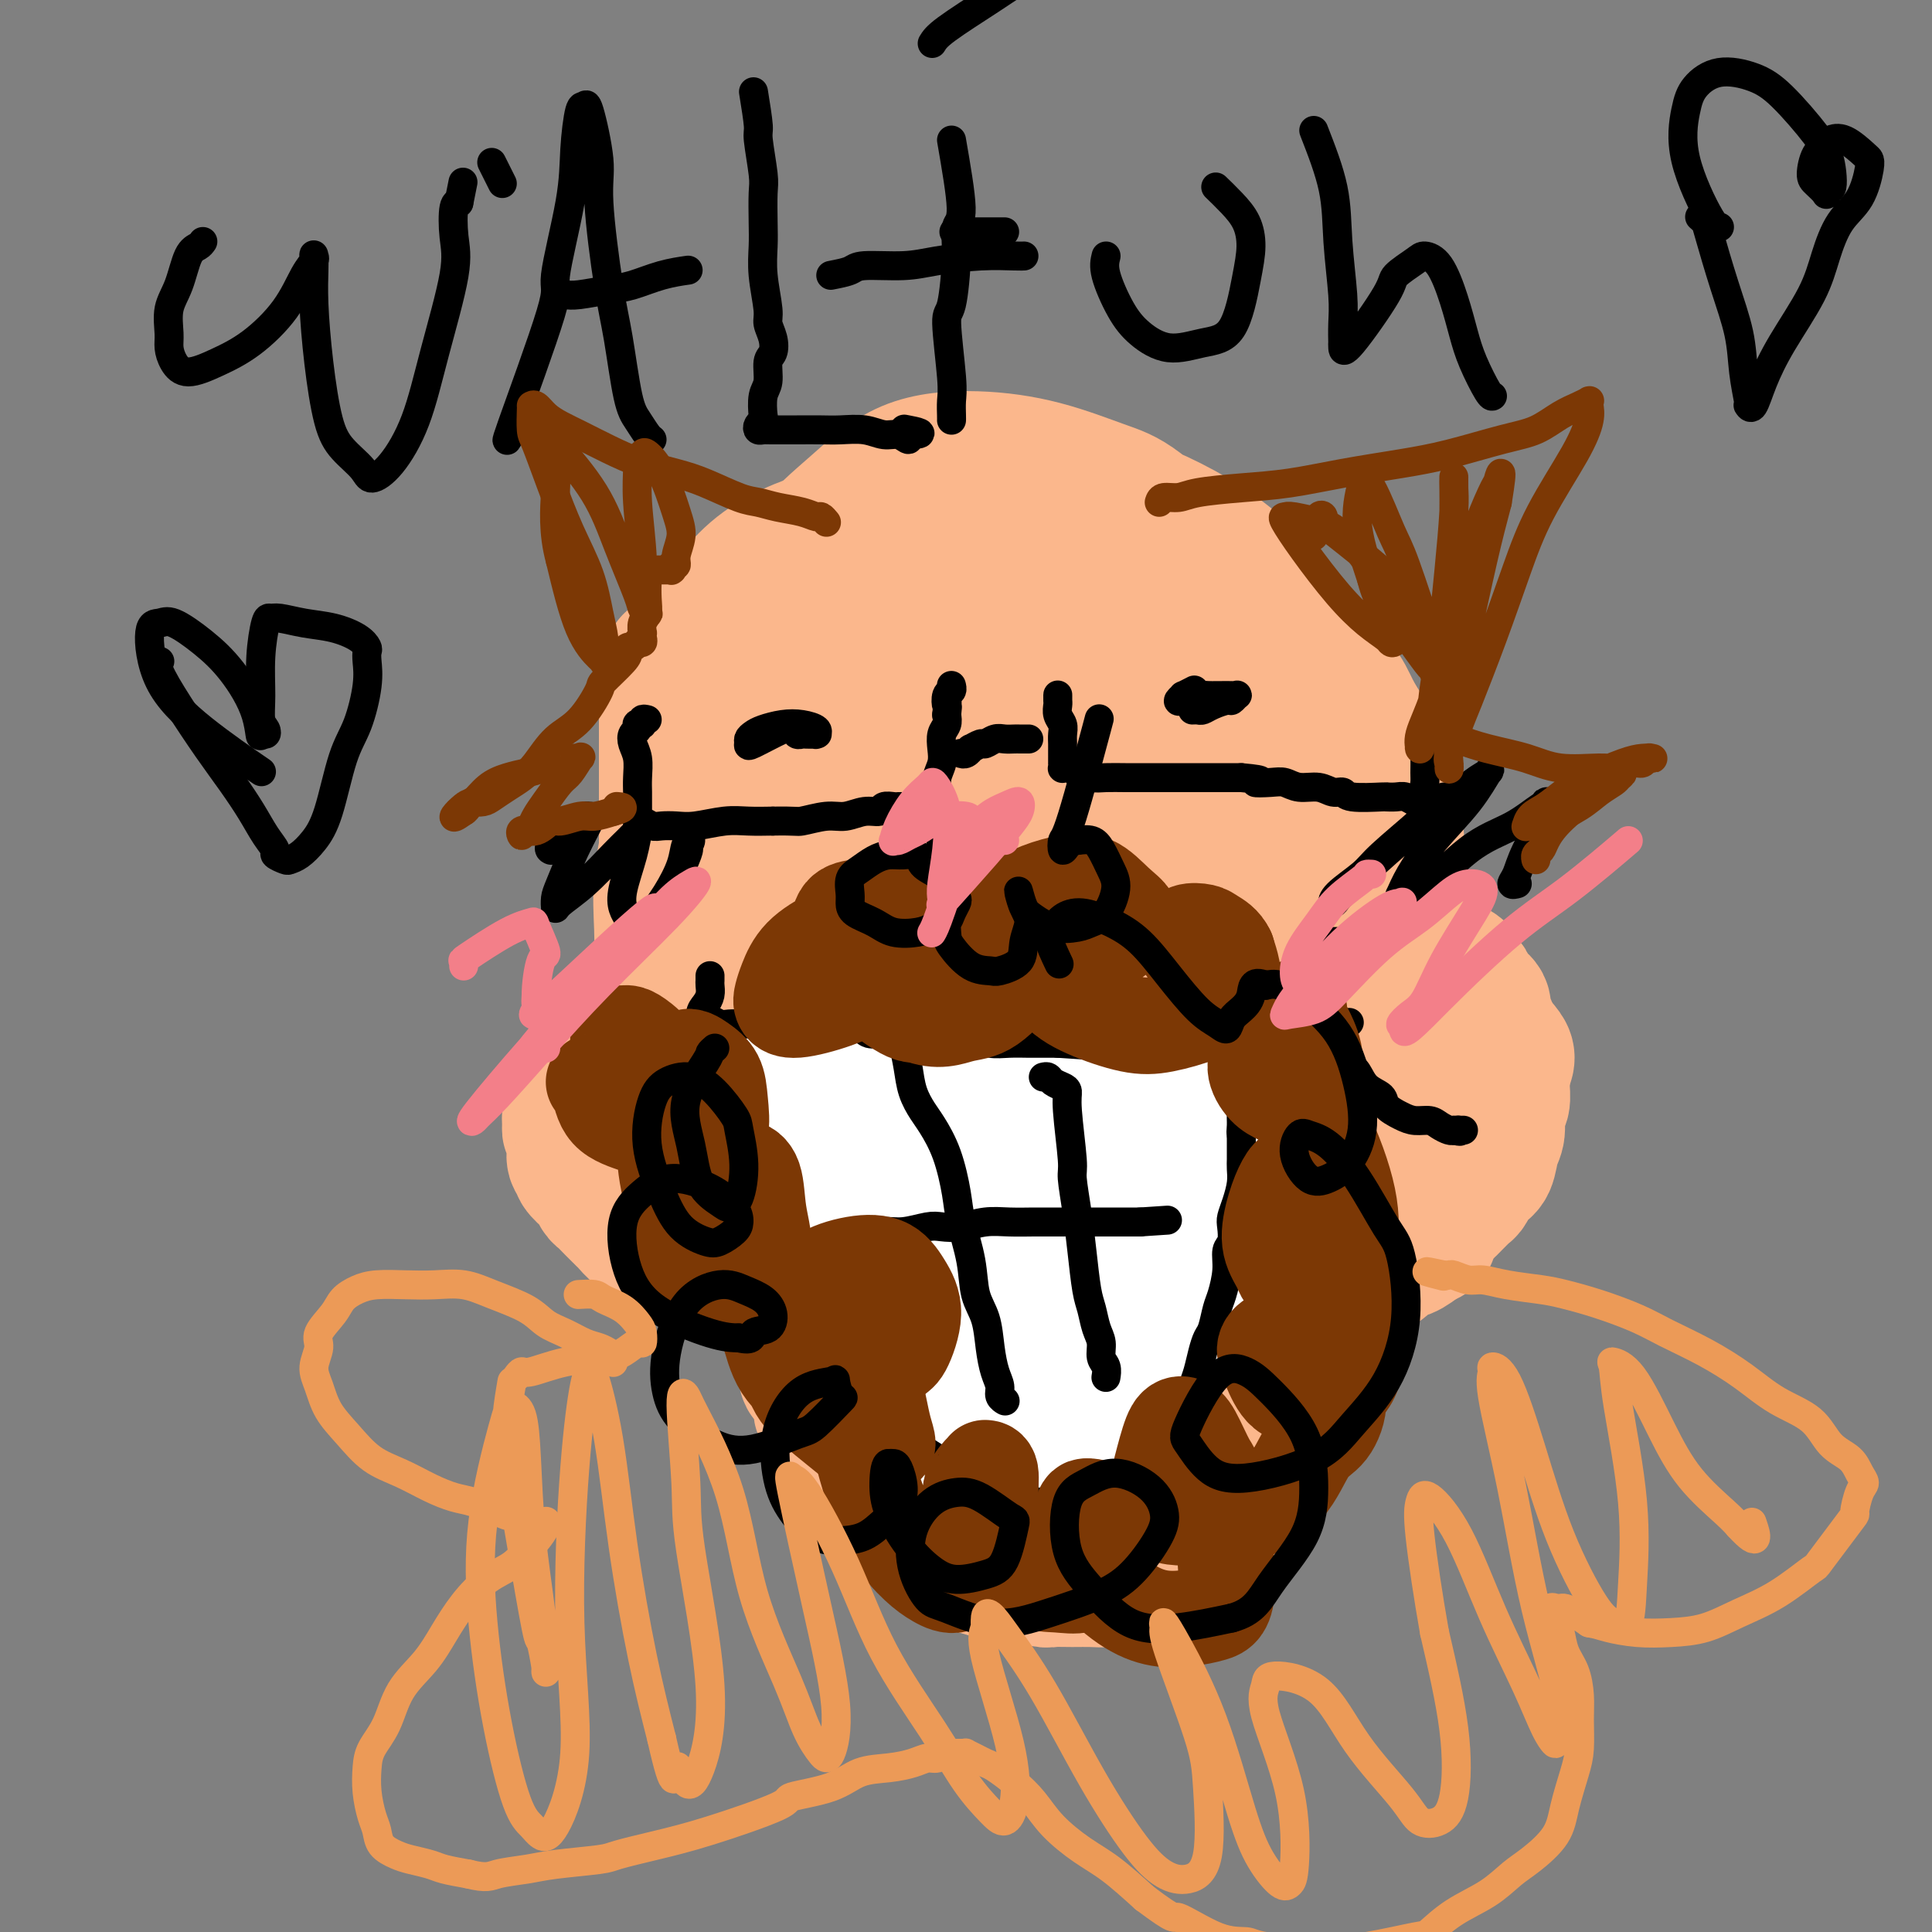 <svg viewBox='0 0 400 400' version='1.1' xmlns='http://www.w3.org/2000/svg' xmlns:xlink='http://www.w3.org/1999/xlink'><rect x="0" y="0" width="400" height="400" fill="#808080" stroke="none"/><g fill='none' stroke='#FBB78C' stroke-width='28' stroke-linecap='round' stroke-linejoin='round'><path d='M184,119c0.003,-0.443 0.006,-0.885 0,-1c-0.006,-0.115 -0.022,0.099 0,0c0.022,-0.099 0.082,-0.509 0,-1c-0.082,-0.491 -0.305,-1.063 -1,-2c-0.695,-0.937 -1.860,-2.239 -3,-3c-1.140,-0.761 -2.253,-0.982 -4,-1c-1.747,-0.018 -4.126,0.167 -7,1c-2.874,0.833 -6.241,2.315 -9,4c-2.759,1.685 -4.908,3.574 -7,6c-2.092,2.426 -4.125,5.390 -6,9c-1.875,3.610 -3.591,7.868 -5,12c-1.409,4.132 -2.512,8.139 -3,13c-0.488,4.861 -0.361,10.574 0,15c0.361,4.426 0.958,7.563 2,12c1.042,4.437 2.530,10.173 4,14c1.470,3.827 2.923,5.743 5,9c2.077,3.257 4.778,7.854 8,11c3.222,3.146 6.964,4.839 11,7c4.036,2.161 8.366,4.789 13,7c4.634,2.211 9.572,4.004 15,5c5.428,0.996 11.345,1.194 17,1c5.655,-0.194 11.047,-0.781 16,-2c4.953,-1.219 9.467,-3.071 14,-5c4.533,-1.929 9.084,-3.934 13,-7c3.916,-3.066 7.197,-7.192 10,-11c2.803,-3.808 5.127,-7.300 7,-12c1.873,-4.700 3.296,-10.610 4,-16c0.704,-5.390 0.690,-10.259 0,-15c-0.690,-4.741 -2.054,-9.355 -4,-14c-1.946,-4.645 -4.473,-9.323 -7,-14'/><path d='M267,141c-3.017,-6.713 -5.059,-9.496 -8,-13c-2.941,-3.504 -6.779,-7.728 -11,-12c-4.221,-4.272 -8.824,-8.593 -12,-11c-3.176,-2.407 -4.925,-2.899 -8,-4c-3.075,-1.101 -7.476,-2.811 -12,-4c-4.524,-1.189 -9.173,-1.856 -14,-2c-4.827,-0.144 -9.834,0.237 -14,2c-4.166,1.763 -7.491,4.909 -11,8c-3.509,3.091 -7.203,6.127 -11,11c-3.797,4.873 -7.696,11.584 -11,18c-3.304,6.416 -6.014,12.539 -8,18c-1.986,5.461 -3.249,10.261 -4,15c-0.751,4.739 -0.990,9.418 0,14c0.990,4.582 3.209,9.067 6,14c2.791,4.933 6.154,10.316 11,15c4.846,4.684 11.177,8.671 17,12c5.823,3.329 11.139,6.001 17,8c5.861,1.999 12.266,3.325 19,3c6.734,-0.325 13.796,-2.302 20,-4c6.204,-1.698 11.548,-3.117 17,-6c5.452,-2.883 11.011,-7.231 16,-14c4.989,-6.769 9.409,-15.959 12,-24c2.591,-8.041 3.353,-14.933 3,-22c-0.353,-7.067 -1.821,-14.309 -5,-21c-3.179,-6.691 -8.068,-12.830 -13,-18c-4.932,-5.170 -9.905,-9.370 -16,-13c-6.095,-3.630 -13.310,-6.688 -19,-8c-5.690,-1.312 -9.855,-0.877 -15,1c-5.145,1.877 -11.270,5.198 -17,10c-5.730,4.802 -11.066,11.086 -15,18c-3.934,6.914 -6.467,14.457 -9,22'/><path d='M172,154c-2.492,7.861 -4.222,16.514 -5,24c-0.778,7.486 -0.602,13.804 1,19c1.602,5.196 4.632,9.270 8,13c3.368,3.730 7.076,7.115 12,9c4.924,1.885 11.064,2.268 17,2c5.936,-0.268 11.667,-1.187 18,-4c6.333,-2.813 13.266,-7.519 17,-10c3.734,-2.481 4.267,-2.737 7,-6c2.733,-3.263 7.664,-9.533 10,-15c2.336,-5.467 2.076,-10.132 1,-15c-1.076,-4.868 -2.969,-9.940 -6,-15c-3.031,-5.060 -7.199,-10.107 -12,-14c-4.801,-3.893 -10.235,-6.631 -14,-8c-3.765,-1.369 -5.860,-1.370 -9,-1c-3.140,0.370 -7.325,1.109 -11,4c-3.675,2.891 -6.840,7.934 -9,13c-2.160,5.066 -3.316,10.157 -4,15c-0.684,4.843 -0.898,9.440 0,14c0.898,4.560 2.907,9.083 6,13c3.093,3.917 7.271,7.229 11,9c3.729,1.771 7.008,2.000 11,2c3.992,0.000 8.696,-0.229 12,-1c3.304,-0.771 5.206,-2.084 7,-5c1.794,-2.916 3.478,-7.435 4,-12c0.522,-4.565 -0.119,-9.176 -1,-14c-0.881,-4.824 -2.003,-9.861 -5,-15c-2.997,-5.139 -7.869,-10.380 -12,-14c-4.131,-3.620 -7.520,-5.620 -11,-7c-3.480,-1.380 -7.052,-2.141 -11,-2c-3.948,0.141 -8.271,1.183 -12,4c-3.729,2.817 -6.865,7.408 -10,12'/><path d='M182,149c-2.495,4.756 -3.734,10.648 -4,16c-0.266,5.352 0.441,10.166 3,15c2.559,4.834 6.972,9.688 11,13c4.028,3.312 7.673,5.082 12,6c4.327,0.918 9.336,0.986 14,0c4.664,-0.986 8.981,-3.024 13,-6c4.019,-2.976 7.739,-6.888 10,-10c2.261,-3.112 3.061,-5.422 4,-9c0.939,-3.578 2.015,-8.422 2,-14c-0.015,-5.578 -1.121,-11.890 -3,-17c-1.879,-5.110 -4.530,-9.016 -8,-12c-3.470,-2.984 -7.760,-5.044 -11,-6c-3.240,-0.956 -5.429,-0.806 -8,0c-2.571,0.806 -5.523,2.269 -8,5c-2.477,2.731 -4.480,6.728 -6,11c-1.520,4.272 -2.559,8.817 -2,14c0.559,5.183 2.714,11.005 5,15c2.286,3.995 4.704,6.165 7,8c2.296,1.835 4.472,3.336 7,4c2.528,0.664 5.408,0.492 8,0c2.592,-0.492 4.896,-1.305 7,-4c2.104,-2.695 4.010,-7.272 5,-12c0.990,-4.728 1.066,-9.607 1,-14c-0.066,-4.393 -0.275,-8.298 -1,-12c-0.725,-3.702 -1.966,-7.199 -4,-10c-2.034,-2.801 -4.859,-4.904 -7,-6c-2.141,-1.096 -3.596,-1.183 -6,0c-2.404,1.183 -5.758,3.637 -9,7c-3.242,3.363 -6.373,7.636 -9,12c-2.627,4.364 -4.751,8.818 -6,14c-1.249,5.182 -1.625,11.091 -2,17'/><path d='M197,174c-1.021,7.154 0.426,9.538 1,12c0.574,2.462 0.275,5.003 1,7c0.725,1.997 2.474,3.451 3,4c0.526,0.549 -0.170,0.193 0,0c0.170,-0.193 1.206,-0.221 2,0c0.794,0.221 1.347,0.693 1,-2c-0.347,-2.693 -1.594,-8.551 -2,-11c-0.406,-2.449 0.028,-1.490 -1,-4c-1.028,-2.510 -3.518,-8.490 -8,-14c-4.482,-5.510 -10.957,-10.551 -14,-13c-3.043,-2.449 -2.653,-2.306 -4,-3c-1.347,-0.694 -4.432,-2.224 -7,-3c-2.568,-0.776 -4.621,-0.797 -6,-1c-1.379,-0.203 -2.085,-0.589 -3,-1c-0.915,-0.411 -2.038,-0.846 -3,-1c-0.962,-0.154 -1.764,-0.026 -2,0c-0.236,0.026 0.092,-0.049 0,0c-0.092,0.049 -0.604,0.223 -1,0c-0.396,-0.223 -0.674,-0.844 -1,-1c-0.326,-0.156 -0.699,0.152 -1,0c-0.301,-0.152 -0.532,-0.765 -1,-1c-0.468,-0.235 -1.175,-0.093 -2,0c-0.825,0.093 -1.768,0.136 -2,0c-0.232,-0.136 0.248,-0.452 0,0c-0.248,0.452 -1.223,1.674 -2,3c-0.777,1.326 -1.357,2.758 -2,5c-0.643,2.242 -1.349,5.294 -2,9c-0.651,3.706 -1.247,8.065 -2,12c-0.753,3.935 -1.664,7.444 -2,11c-0.336,3.556 -0.096,7.159 0,10c0.096,2.841 0.048,4.921 0,7'/><path d='M137,199c-0.226,7.750 1.208,7.125 2,9c0.792,1.875 0.940,6.250 1,8c0.060,1.750 0.030,0.875 0,0'/><path d='M139,137c0.113,0.348 0.226,0.696 0,1c-0.226,0.304 -0.793,0.565 -1,1c-0.207,0.435 -0.056,1.045 0,2c0.056,0.955 0.015,2.255 0,4c-0.015,1.745 -0.004,3.933 0,6c0.004,2.067 0.001,4.011 0,6c-0.001,1.989 -0.000,4.023 0,6c0.000,1.977 0.000,3.897 0,6c-0.000,2.103 -0.000,4.389 0,6c0.000,1.611 0.001,2.546 0,4c-0.001,1.454 -0.004,3.426 0,5c0.004,1.574 0.015,2.749 0,4c-0.015,1.251 -0.057,2.577 0,4c0.057,1.423 0.212,2.944 0,4c-0.212,1.056 -0.793,1.648 -1,2c-0.207,0.352 -0.040,0.465 0,1c0.040,0.535 -0.045,1.492 0,2c0.045,0.508 0.222,0.566 0,1c-0.222,0.434 -0.843,1.244 -1,2c-0.157,0.756 0.151,1.460 0,2c-0.151,0.540 -0.761,0.918 -1,1c-0.239,0.082 -0.105,-0.133 0,0c0.105,0.133 0.183,0.613 0,1c-0.183,0.387 -0.625,0.681 -1,1c-0.375,0.319 -0.681,0.662 -1,1c-0.319,0.338 -0.649,0.671 -1,1c-0.351,0.329 -0.723,0.655 -1,1c-0.277,0.345 -0.459,0.708 -1,1c-0.541,0.292 -1.440,0.512 -2,1c-0.560,0.488 -0.780,1.244 -1,2'/><path d='M127,216c-1.797,1.661 -1.791,0.815 -2,1c-0.209,0.185 -0.633,1.401 -1,2c-0.367,0.599 -0.677,0.579 -1,1c-0.323,0.421 -0.660,1.282 -1,2c-0.340,0.718 -0.683,1.294 -1,2c-0.317,0.706 -0.606,1.541 -1,2c-0.394,0.459 -0.891,0.542 -1,1c-0.109,0.458 0.171,1.292 0,2c-0.171,0.708 -0.792,1.292 -1,2c-0.208,0.708 -0.004,1.541 0,2c0.004,0.459 -0.191,0.543 0,1c0.191,0.457 0.767,1.287 1,2c0.233,0.713 0.122,1.308 0,2c-0.122,0.692 -0.254,1.480 0,2c0.254,0.520 0.894,0.773 1,1c0.106,0.227 -0.323,0.427 0,1c0.323,0.573 1.399,1.518 2,2c0.601,0.482 0.728,0.500 1,1c0.272,0.500 0.688,1.481 1,2c0.312,0.519 0.520,0.577 1,1c0.480,0.423 1.231,1.212 2,2c0.769,0.788 1.557,1.577 2,2c0.443,0.423 0.541,0.480 1,1c0.459,0.520 1.279,1.501 2,2c0.721,0.499 1.343,0.515 2,1c0.657,0.485 1.348,1.440 2,2c0.652,0.560 1.263,0.725 2,1c0.737,0.275 1.600,0.661 2,1c0.400,0.339 0.339,0.630 1,1c0.661,0.370 2.046,0.820 3,1c0.954,0.180 1.477,0.090 2,0'/><path d='M146,262c2.528,1.309 1.847,1.083 2,1c0.153,-0.083 1.140,-0.022 2,0c0.860,0.022 1.594,0.006 2,0c0.406,-0.006 0.486,-0.002 1,0c0.514,0.002 1.462,0.000 2,0c0.538,-0.000 0.665,-0.000 1,0c0.335,0.000 0.878,-0.000 1,0c0.122,0.000 -0.179,0.000 0,0c0.179,-0.000 0.836,-0.001 1,0c0.164,0.001 -0.166,0.003 0,0c0.166,-0.003 0.828,-0.012 1,0c0.172,0.012 -0.147,0.043 0,0c0.147,-0.043 0.761,-0.162 1,0c0.239,0.162 0.102,0.605 0,1c-0.102,0.395 -0.168,0.743 0,1c0.168,0.257 0.569,0.424 1,1c0.431,0.576 0.890,1.562 1,2c0.110,0.438 -0.129,0.330 0,1c0.129,0.670 0.626,2.119 1,3c0.374,0.881 0.626,1.195 1,2c0.374,0.805 0.869,2.103 1,3c0.131,0.897 -0.102,1.394 0,2c0.102,0.606 0.539,1.320 1,2c0.461,0.680 0.946,1.324 1,2c0.054,0.676 -0.322,1.384 0,2c0.322,0.616 1.342,1.140 2,2c0.658,0.860 0.952,2.056 1,3c0.048,0.944 -0.152,1.634 0,2c0.152,0.366 0.656,0.406 1,1c0.344,0.594 0.527,1.741 1,3c0.473,1.259 1.237,2.629 2,4'/><path d='M174,300c2.516,5.855 1.307,1.991 1,1c-0.307,-0.991 0.288,0.890 1,2c0.712,1.110 1.539,1.450 2,2c0.461,0.550 0.555,1.310 1,2c0.445,0.690 1.241,1.309 2,2c0.759,0.691 1.481,1.455 2,2c0.519,0.545 0.835,0.871 2,2c1.165,1.129 3.178,3.061 4,4c0.822,0.939 0.454,0.885 1,1c0.546,0.115 2.007,0.398 3,1c0.993,0.602 1.518,1.524 2,2c0.482,0.476 0.921,0.505 2,1c1.079,0.495 2.797,1.457 4,2c1.203,0.543 1.892,0.667 3,1c1.108,0.333 2.634,0.874 4,1c1.366,0.126 2.570,-0.163 4,0c1.430,0.163 3.085,0.776 4,1c0.915,0.224 1.090,0.057 2,0c0.910,-0.057 2.554,-0.004 4,0c1.446,0.004 2.693,-0.040 4,0c1.307,0.040 2.675,0.163 4,0c1.325,-0.163 2.609,-0.614 4,-1c1.391,-0.386 2.890,-0.707 4,-1c1.110,-0.293 1.830,-0.558 3,-1c1.170,-0.442 2.789,-1.062 4,-2c1.211,-0.938 2.015,-2.195 3,-3c0.985,-0.805 2.151,-1.158 3,-2c0.849,-0.842 1.382,-2.174 2,-3c0.618,-0.826 1.320,-1.145 2,-2c0.680,-0.855 1.337,-2.244 2,-3c0.663,-0.756 1.331,-0.878 2,-1'/><path d='M259,308c2.886,-2.978 1.102,-2.425 1,-3c-0.102,-0.575 1.478,-2.280 2,-3c0.522,-0.720 -0.015,-0.457 0,-1c0.015,-0.543 0.581,-1.893 1,-3c0.419,-1.107 0.690,-1.971 1,-3c0.310,-1.029 0.659,-2.222 1,-3c0.341,-0.778 0.672,-1.142 1,-2c0.328,-0.858 0.651,-2.212 1,-3c0.349,-0.788 0.723,-1.011 1,-2c0.277,-0.989 0.455,-2.743 1,-4c0.545,-1.257 1.455,-2.018 2,-3c0.545,-0.982 0.724,-2.185 1,-3c0.276,-0.815 0.648,-1.240 1,-2c0.352,-0.760 0.683,-1.854 1,-3c0.317,-1.146 0.621,-2.345 1,-3c0.379,-0.655 0.833,-0.768 1,-1c0.167,-0.232 0.047,-0.583 0,-1c-0.047,-0.417 -0.023,-0.900 0,-1c0.023,-0.100 0.044,0.183 0,0c-0.044,-0.183 -0.152,-0.834 0,-1c0.152,-0.166 0.565,0.152 1,0c0.435,-0.152 0.893,-0.773 1,-1c0.107,-0.227 -0.137,-0.061 0,0c0.137,0.061 0.656,0.018 1,0c0.344,-0.018 0.514,-0.012 1,0c0.486,0.012 1.288,0.029 2,0c0.712,-0.029 1.334,-0.104 2,0c0.666,0.104 1.374,0.389 2,0c0.626,-0.389 1.168,-1.451 2,-2c0.832,-0.549 1.952,-0.585 3,-1c1.048,-0.415 2.024,-1.207 3,-2'/><path d='M294,257c3.059,-1.297 1.708,-1.038 2,-2c0.292,-0.962 2.228,-3.144 3,-4c0.772,-0.856 0.382,-0.387 1,-1c0.618,-0.613 2.245,-2.307 3,-3c0.755,-0.693 0.637,-0.386 1,-1c0.363,-0.614 1.206,-2.150 2,-3c0.794,-0.850 1.537,-1.013 2,-2c0.463,-0.987 0.646,-2.796 1,-4c0.354,-1.204 0.880,-1.802 1,-3c0.120,-1.198 -0.167,-2.996 0,-4c0.167,-1.004 0.787,-1.213 1,-2c0.213,-0.787 0.019,-2.153 0,-3c-0.019,-0.847 0.136,-1.175 0,-2c-0.136,-0.825 -0.562,-2.146 -1,-3c-0.438,-0.854 -0.886,-1.240 -1,-2c-0.114,-0.760 0.106,-1.894 0,-3c-0.106,-1.106 -0.539,-2.184 -1,-3c-0.461,-0.816 -0.950,-1.369 -1,-2c-0.050,-0.631 0.339,-1.339 0,-2c-0.339,-0.661 -1.404,-1.276 -2,-2c-0.596,-0.724 -0.721,-1.556 -1,-2c-0.279,-0.444 -0.711,-0.500 -1,-1c-0.289,-0.500 -0.433,-1.443 -1,-2c-0.567,-0.557 -1.556,-0.726 -2,-1c-0.444,-0.274 -0.342,-0.651 -1,-1c-0.658,-0.349 -2.075,-0.669 -3,-1c-0.925,-0.331 -1.358,-0.671 -2,-1c-0.642,-0.329 -1.492,-0.645 -2,-1c-0.508,-0.355 -0.675,-0.749 -1,-1c-0.325,-0.251 -0.807,-0.357 -1,-1c-0.193,-0.643 -0.096,-1.821 0,-3'/><path d='M290,191c-2.569,-2.935 -0.491,-1.771 0,-2c0.491,-0.229 -0.605,-1.851 -1,-3c-0.395,-1.149 -0.090,-1.823 0,-3c0.090,-1.177 -0.037,-2.855 0,-5c0.037,-2.145 0.237,-4.757 0,-6c-0.237,-1.243 -0.909,-1.119 -1,-2c-0.091,-0.881 0.401,-2.769 0,-5c-0.401,-2.231 -1.694,-4.807 -2,-6c-0.306,-1.193 0.376,-1.005 0,-2c-0.376,-0.995 -1.810,-3.173 -3,-5c-1.190,-1.827 -2.137,-3.301 -3,-5c-0.863,-1.699 -1.644,-3.622 -3,-5c-1.356,-1.378 -3.287,-2.210 -5,-3c-1.713,-0.790 -3.207,-1.536 -5,-2c-1.793,-0.464 -3.883,-0.644 -6,-1c-2.117,-0.356 -4.260,-0.887 -7,-1c-2.740,-0.113 -6.078,0.193 -9,1c-2.922,0.807 -5.427,2.115 -9,4c-3.573,1.885 -8.212,4.348 -11,7c-2.788,2.652 -3.723,5.494 -5,8c-1.277,2.506 -2.896,4.677 -4,7c-1.104,2.323 -1.692,4.797 -2,7c-0.308,2.203 -0.336,4.135 0,6c0.336,1.865 1.036,3.662 2,5c0.964,1.338 2.191,2.217 3,3c0.809,0.783 1.199,1.469 2,2c0.801,0.531 2.013,0.908 3,1c0.987,0.092 1.749,-0.099 3,-1c1.251,-0.901 2.991,-2.512 4,-4c1.009,-1.488 1.288,-2.854 1,-5c-0.288,-2.146 -1.144,-5.073 -2,-8'/><path d='M230,168c-0.966,-3.452 -2.880,-5.581 -5,-8c-2.120,-2.419 -4.446,-5.127 -8,-7c-3.554,-1.873 -8.335,-2.912 -10,-4c-1.665,-1.088 -0.216,-2.225 -5,0c-4.784,2.225 -15.803,7.812 -21,11c-5.197,3.188 -4.571,3.978 -7,7c-2.429,3.022 -7.913,8.278 -13,17c-5.087,8.722 -9.776,20.911 -12,27c-2.224,6.089 -1.983,6.079 -2,8c-0.017,1.921 -0.290,5.773 0,9c0.290,3.227 1.145,5.828 2,8c0.855,2.172 1.710,3.916 3,5c1.290,1.084 3.016,1.509 5,2c1.984,0.491 4.226,1.048 6,1c1.774,-0.048 3.081,-0.702 4,-1c0.919,-0.298 1.450,-0.242 2,-1c0.550,-0.758 1.118,-2.330 1,-4c-0.118,-1.670 -0.923,-3.436 -2,-5c-1.077,-1.564 -2.425,-2.924 -6,-5c-3.575,-2.076 -9.378,-4.867 -13,-6c-3.622,-1.133 -5.062,-0.609 -7,0c-1.938,0.609 -4.372,1.303 -6,2c-1.628,0.697 -2.449,1.396 -3,3c-0.551,1.604 -0.830,4.112 0,7c0.830,2.888 2.771,6.158 6,9c3.229,2.842 7.745,5.258 13,8c5.255,2.742 11.248,5.809 16,7c4.752,1.191 8.263,0.505 12,0c3.737,-0.505 7.698,-0.828 11,-2c3.302,-1.172 5.943,-3.192 8,-5c2.057,-1.808 3.528,-3.404 5,-5'/><path d='M204,246c2.477,-2.897 2.170,-5.138 2,-8c-0.170,-2.862 -0.203,-6.345 -1,-9c-0.797,-2.655 -2.358,-4.482 -4,-6c-1.642,-1.518 -3.364,-2.727 -6,-4c-2.636,-1.273 -6.188,-2.611 -9,-3c-2.812,-0.389 -4.886,0.171 -7,1c-2.114,0.829 -4.267,1.929 -6,3c-1.733,1.071 -3.044,2.114 -4,5c-0.956,2.886 -1.555,7.613 -2,10c-0.445,2.387 -0.736,2.432 0,5c0.736,2.568 2.501,7.659 4,12c1.499,4.341 2.734,7.932 4,11c1.266,3.068 2.563,5.615 4,8c1.437,2.385 3.015,4.609 5,6c1.985,1.391 4.376,1.948 6,2c1.624,0.052 2.479,-0.402 4,-2c1.521,-1.598 3.706,-4.341 5,-8c1.294,-3.659 1.697,-8.233 2,-13c0.303,-4.767 0.508,-9.726 0,-15c-0.508,-5.274 -1.727,-10.861 -3,-15c-1.273,-4.139 -2.599,-6.829 -4,-9c-1.401,-2.171 -2.878,-3.822 -4,-5c-1.122,-1.178 -1.887,-1.883 -3,-2c-1.113,-0.117 -2.572,0.355 -4,1c-1.428,0.645 -2.826,1.465 -4,3c-1.174,1.535 -2.124,3.786 -3,7c-0.876,3.214 -1.677,7.392 -2,11c-0.323,3.608 -0.169,6.648 0,9c0.169,2.352 0.353,4.018 1,6c0.647,1.982 1.756,4.281 3,6c1.244,1.719 2.622,2.860 4,4'/><path d='M182,257c2.353,1.953 4.735,1.835 7,2c2.265,0.165 4.411,0.611 6,0c1.589,-0.611 2.620,-2.280 4,-4c1.380,-1.720 3.110,-3.489 4,-5c0.890,-1.511 0.939,-2.762 1,-4c0.061,-1.238 0.135,-2.462 0,-4c-0.135,-1.538 -0.478,-3.389 -1,-5c-0.522,-1.611 -1.222,-2.982 -2,-4c-0.778,-1.018 -1.634,-1.682 -3,-2c-1.366,-0.318 -3.242,-0.290 -5,0c-1.758,0.290 -3.400,0.840 -5,2c-1.600,1.160 -3.159,2.928 -4,4c-0.841,1.072 -0.963,1.447 -2,3c-1.037,1.553 -2.990,4.284 -4,8c-1.010,3.716 -1.079,8.417 -1,12c0.079,3.583 0.305,6.049 1,9c0.695,2.951 1.858,6.389 3,9c1.142,2.611 2.261,4.396 4,6c1.739,1.604 4.097,3.026 6,4c1.903,0.974 3.349,1.501 5,2c1.651,0.499 3.505,0.970 5,1c1.495,0.030 2.631,-0.381 4,-1c1.369,-0.619 2.970,-1.447 4,-2c1.030,-0.553 1.488,-0.831 2,-2c0.512,-1.169 1.076,-3.227 1,-6c-0.076,-2.773 -0.792,-6.260 -2,-9c-1.208,-2.740 -2.906,-4.734 -5,-7c-2.094,-2.266 -4.582,-4.803 -7,-7c-2.418,-2.197 -4.766,-4.053 -7,-5c-2.234,-0.947 -4.352,-0.985 -6,-1c-1.648,-0.015 -2.824,-0.008 -4,0'/><path d='M181,251c-1.898,0.147 -1.642,1.014 -2,2c-0.358,0.986 -1.330,2.091 -2,3c-0.670,0.909 -1.039,1.620 -1,5c0.039,3.380 0.484,9.427 1,14c0.516,4.573 1.103,7.672 2,12c0.897,4.328 2.105,9.885 3,13c0.895,3.115 1.476,3.788 2,5c0.524,1.212 0.991,2.961 2,4c1.009,1.039 2.558,1.367 3,2c0.442,0.633 -0.225,1.573 1,2c1.225,0.427 4.342,0.343 7,0c2.658,-0.343 4.858,-0.945 7,-2c2.142,-1.055 4.227,-2.565 6,-5c1.773,-2.435 3.235,-5.797 4,-8c0.765,-2.203 0.833,-3.248 1,-5c0.167,-1.752 0.433,-4.210 0,-8c-0.433,-3.790 -1.566,-8.910 -3,-13c-1.434,-4.090 -3.170,-7.148 -5,-10c-1.830,-2.852 -3.753,-5.499 -6,-8c-2.247,-2.501 -4.816,-4.858 -7,-6c-2.184,-1.142 -3.981,-1.070 -6,-1c-2.019,0.070 -4.261,0.139 -6,1c-1.739,0.861 -2.977,2.516 -4,5c-1.023,2.484 -1.831,5.798 -2,10c-0.169,4.202 0.300,9.290 1,14c0.700,4.710 1.630,9.040 3,13c1.370,3.960 3.179,7.550 5,10c1.821,2.450 3.653,3.760 5,5c1.347,1.240 2.209,2.411 4,3c1.791,0.589 4.512,0.597 7,0c2.488,-0.597 4.744,-1.798 7,-3'/><path d='M208,305c3.536,-1.619 5.377,-4.167 7,-7c1.623,-2.833 3.027,-5.951 4,-9c0.973,-3.049 1.516,-6.028 2,-9c0.484,-2.972 0.910,-5.937 1,-9c0.090,-3.063 -0.156,-6.223 -1,-10c-0.844,-3.777 -2.284,-8.170 -4,-11c-1.716,-2.830 -3.707,-4.097 -6,-5c-2.293,-0.903 -4.890,-1.443 -6,-2c-1.110,-0.557 -0.735,-1.130 -3,0c-2.265,1.130 -7.171,3.963 -10,7c-2.829,3.037 -3.581,6.278 -4,11c-0.419,4.722 -0.503,10.926 0,16c0.503,5.074 1.595,9.020 3,13c1.405,3.980 3.123,7.996 4,10c0.877,2.004 0.911,1.996 2,3c1.089,1.004 3.232,3.019 5,4c1.768,0.981 3.160,0.928 5,1c1.840,0.072 4.129,0.270 6,0c1.871,-0.270 3.323,-1.010 5,-3c1.677,-1.990 3.579,-5.232 5,-8c1.421,-2.768 2.360,-5.061 3,-8c0.640,-2.939 0.980,-6.523 1,-10c0.020,-3.477 -0.279,-6.847 -1,-11c-0.721,-4.153 -1.864,-9.088 -3,-13c-1.136,-3.912 -2.265,-6.799 -4,-10c-1.735,-3.201 -4.075,-6.716 -6,-9c-1.925,-2.284 -3.436,-3.339 -5,-4c-1.564,-0.661 -3.182,-0.930 -4,-1c-0.818,-0.070 -0.836,0.058 -2,2c-1.164,1.942 -3.476,5.698 -5,10c-1.524,4.302 -2.262,9.151 -3,14'/><path d='M194,257c-1.138,5.392 0.016,6.871 1,10c0.984,3.129 1.797,7.909 3,11c1.203,3.091 2.796,4.495 5,6c2.204,1.505 5.019,3.113 8,4c2.981,0.887 6.127,1.054 10,1c3.873,-0.054 8.471,-0.329 12,-1c3.529,-0.671 5.987,-1.738 9,-4c3.013,-2.262 6.580,-5.720 9,-9c2.420,-3.280 3.692,-6.383 5,-10c1.308,-3.617 2.653,-7.747 3,-11c0.347,-3.253 -0.304,-5.629 -1,-9c-0.696,-3.371 -1.436,-7.736 -3,-11c-1.564,-3.264 -3.950,-5.427 -6,-7c-2.050,-1.573 -3.763,-2.557 -5,-3c-1.237,-0.443 -1.999,-0.345 -4,1c-2.001,1.345 -5.241,3.938 -7,5c-1.759,1.062 -2.039,0.594 -4,5c-1.961,4.406 -5.605,13.686 -7,18c-1.395,4.314 -0.543,3.663 0,7c0.543,3.337 0.776,10.663 1,16c0.224,5.337 0.440,8.686 1,12c0.560,3.314 1.464,6.594 2,9c0.536,2.406 0.703,3.937 1,5c0.297,1.063 0.724,1.658 1,2c0.276,0.342 0.402,0.432 1,0c0.598,-0.432 1.668,-1.384 3,-3c1.332,-1.616 2.926,-3.894 4,-6c1.074,-2.106 1.628,-4.039 3,-7c1.372,-2.961 3.562,-6.951 5,-11c1.438,-4.049 2.125,-8.157 3,-12c0.875,-3.843 1.937,-7.422 3,-11'/><path d='M250,254c0.967,-5.455 0.383,-7.594 0,-11c-0.383,-3.406 -0.565,-8.079 -1,-11c-0.435,-2.921 -1.121,-4.090 -2,-5c-0.879,-0.910 -1.949,-1.563 -3,-2c-1.051,-0.437 -2.083,-0.660 -3,-1c-0.917,-0.340 -1.719,-0.797 -4,2c-2.281,2.797 -6.041,8.850 -8,14c-1.959,5.150 -2.117,9.398 -2,14c0.117,4.602 0.507,9.559 1,14c0.493,4.441 1.088,8.365 2,11c0.912,2.635 2.143,3.982 3,5c0.857,1.018 1.342,1.709 2,2c0.658,0.291 1.488,0.182 3,0c1.512,-0.182 3.705,-0.437 6,-2c2.295,-1.563 4.692,-4.432 7,-8c2.308,-3.568 4.529,-7.834 6,-12c1.471,-4.166 2.194,-8.232 3,-12c0.806,-3.768 1.694,-7.239 2,-11c0.306,-3.761 0.029,-7.811 0,-10c-0.029,-2.189 0.191,-2.518 0,-4c-0.191,-1.482 -0.792,-4.116 -1,-6c-0.208,-1.884 -0.024,-3.019 0,-4c0.024,-0.981 -0.112,-1.810 0,-2c0.112,-0.190 0.471,0.258 1,1c0.529,0.742 1.227,1.776 2,3c0.773,1.224 1.619,2.637 4,4c2.381,1.363 6.295,2.675 9,4c2.705,1.325 4.201,2.664 7,3c2.799,0.336 6.899,-0.332 11,-1'/><path d='M295,229c3.541,-0.677 6.895,-1.871 9,-3c2.105,-1.129 2.961,-2.194 4,-3c1.039,-0.806 2.260,-1.354 3,-2c0.740,-0.646 0.999,-1.390 1,-2c0.001,-0.610 -0.257,-1.086 -1,-2c-0.743,-0.914 -1.972,-2.268 -3,-3c-1.028,-0.732 -1.855,-0.843 -4,-1c-2.145,-0.157 -5.609,-0.360 -8,0c-2.391,0.360 -3.711,1.281 -5,2c-1.289,0.719 -2.549,1.234 -4,2c-1.451,0.766 -3.094,1.781 -4,3c-0.906,1.219 -1.074,2.641 -1,5c0.074,2.359 0.390,5.656 1,8c0.610,2.344 1.514,3.737 2,5c0.486,1.263 0.555,2.396 1,3c0.445,0.604 1.267,0.679 2,1c0.733,0.321 1.376,0.889 2,1c0.624,0.111 1.229,-0.236 2,-1c0.771,-0.764 1.708,-1.945 2,-4c0.292,-2.055 -0.059,-4.983 0,-6c0.059,-1.017 0.530,-0.124 0,-2c-0.530,-1.876 -2.062,-6.521 -3,-9c-0.938,-2.479 -1.282,-2.793 -2,-4c-0.718,-1.207 -1.810,-3.306 -3,-5c-1.190,-1.694 -2.479,-2.981 -5,-4c-2.521,-1.019 -6.273,-1.770 -9,-2c-2.727,-0.230 -4.430,0.060 -6,1c-1.570,0.940 -3.009,2.530 -4,4c-0.991,1.470 -1.536,2.819 -2,4c-0.464,1.181 -0.847,2.195 0,4c0.847,1.805 2.923,4.403 5,7'/><path d='M265,226c1.444,2.822 2.556,4.378 3,5c0.444,0.622 0.222,0.311 0,0'/><path d='M237,161c-1.148,-0.327 -2.295,-0.653 -3,-1c-0.705,-0.347 -0.967,-0.714 -3,-1c-2.033,-0.286 -5.838,-0.491 -7,-1c-1.162,-0.509 0.317,-1.324 -2,1c-2.317,2.324 -8.431,7.786 -12,14c-3.569,6.214 -4.592,13.181 -5,20c-0.408,6.819 -0.200,13.490 1,20c1.200,6.510 3.391,12.859 5,17c1.609,4.141 2.634,6.076 4,8c1.366,1.924 3.071,3.838 5,5c1.929,1.162 4.082,1.571 6,1c1.918,-0.571 3.602,-2.122 5,-5c1.398,-2.878 2.512,-7.083 3,-12c0.488,-4.917 0.351,-10.545 -1,-15c-1.351,-4.455 -3.915,-7.736 -6,-11c-2.085,-3.264 -3.691,-6.512 -6,-9c-2.309,-2.488 -5.322,-4.216 -8,-5c-2.678,-0.784 -5.021,-0.625 -7,1c-1.979,1.625 -3.594,4.717 -5,9c-1.406,4.283 -2.604,9.756 -2,15c0.604,5.244 3.009,10.258 6,15c2.991,4.742 6.569,9.212 8,11c1.431,1.788 0.716,0.894 0,0'/></g>
<g fill='none' stroke='#FFFFFF' stroke-width='28' stroke-linecap='round' stroke-linejoin='round'><path d='M163,226c-0.095,-0.087 -0.190,-0.174 0,0c0.190,0.174 0.666,0.610 1,1c0.334,0.390 0.525,0.734 1,1c0.475,0.266 1.232,0.453 2,1c0.768,0.547 1.545,1.453 2,2c0.455,0.547 0.586,0.735 1,1c0.414,0.265 1.110,0.607 2,1c0.890,0.393 1.975,0.836 3,1c1.025,0.164 1.992,0.048 3,0c1.008,-0.048 2.057,-0.027 3,0c0.943,0.027 1.779,0.061 3,0c1.221,-0.061 2.825,-0.216 4,0c1.175,0.216 1.921,0.804 3,1c1.079,0.196 2.492,-0.000 4,0c1.508,0.000 3.109,0.196 4,0c0.891,-0.196 1.070,-0.785 2,-1c0.930,-0.215 2.611,-0.057 4,0c1.389,0.057 2.486,0.011 4,0c1.514,-0.011 3.444,0.012 5,0c1.556,-0.012 2.738,-0.060 4,0c1.262,0.060 2.603,0.228 3,0c0.397,-0.228 -0.149,-0.852 1,-1c1.149,-0.148 3.992,0.182 6,0c2.008,-0.182 3.182,-0.875 4,-1c0.818,-0.125 1.281,0.317 2,0c0.719,-0.317 1.694,-1.393 3,-2c1.306,-0.607 2.945,-0.745 4,-1c1.055,-0.255 1.528,-0.628 2,-1'/><path d='M243,228c3.747,-1.110 2.113,-0.886 2,-1c-0.113,-0.114 1.294,-0.566 2,-1c0.706,-0.434 0.711,-0.849 1,-1c0.289,-0.151 0.862,-0.038 1,0c0.138,0.038 -0.159,0.002 0,0c0.159,-0.002 0.775,0.032 1,0c0.225,-0.032 0.060,-0.130 0,0c-0.060,0.130 -0.016,0.487 0,1c0.016,0.513 0.005,1.183 0,2c-0.005,0.817 -0.004,1.782 0,3c0.004,1.218 0.012,2.690 0,4c-0.012,1.310 -0.045,2.459 0,4c0.045,1.541 0.168,3.473 0,5c-0.168,1.527 -0.625,2.648 -1,4c-0.375,1.352 -0.666,2.935 -1,4c-0.334,1.065 -0.712,1.612 -1,3c-0.288,1.388 -0.488,3.618 -1,5c-0.512,1.382 -1.336,1.917 -2,3c-0.664,1.083 -1.169,2.715 -2,4c-0.831,1.285 -1.989,2.224 -3,3c-1.011,0.776 -1.876,1.389 -3,2c-1.124,0.611 -2.508,1.222 -4,2c-1.492,0.778 -3.092,1.725 -4,2c-0.908,0.275 -1.126,-0.122 -2,0c-0.874,0.122 -2.406,0.762 -3,1c-0.594,0.238 -0.250,0.075 -1,0c-0.750,-0.075 -2.593,-0.061 -4,0c-1.407,0.061 -2.379,0.170 -4,0c-1.621,-0.170 -3.892,-0.620 -5,-1c-1.108,-0.380 -1.054,-0.690 -1,-1'/><path d='M208,275c-3.679,-0.122 -2.877,0.072 -3,0c-0.123,-0.072 -1.170,-0.409 -2,-1c-0.830,-0.591 -1.443,-1.437 -2,-2c-0.557,-0.563 -1.059,-0.845 -2,-2c-0.941,-1.155 -2.321,-3.185 -3,-5c-0.679,-1.815 -0.657,-3.415 -1,-5c-0.343,-1.585 -1.051,-3.155 -2,-5c-0.949,-1.845 -2.138,-3.967 -3,-6c-0.862,-2.033 -1.398,-3.978 -2,-6c-0.602,-2.022 -1.271,-4.121 -2,-6c-0.729,-1.879 -1.517,-3.539 -2,-5c-0.483,-1.461 -0.662,-2.725 -1,-4c-0.338,-1.275 -0.834,-2.563 -1,-3c-0.166,-0.437 -0.001,-0.025 0,0c0.001,0.025 -0.162,-0.338 0,0c0.162,0.338 0.651,1.377 1,2c0.349,0.623 0.560,0.828 1,2c0.440,1.172 1.109,3.309 2,6c0.891,2.691 2.005,5.936 3,9c0.995,3.064 1.871,5.948 3,8c1.129,2.052 2.512,3.272 4,5c1.488,1.728 3.082,3.965 4,6c0.918,2.035 1.161,3.868 2,5c0.839,1.132 2.274,1.564 3,2c0.726,0.436 0.743,0.876 1,1c0.257,0.124 0.754,-0.069 1,0c0.246,0.069 0.241,0.400 0,0c-0.241,-0.400 -0.719,-1.531 -1,-3c-0.281,-1.469 -0.366,-3.277 -1,-5c-0.634,-1.723 -1.817,-3.362 -3,-5'/><path d='M202,258c-0.556,-1.974 -0.447,-0.909 -2,-3c-1.553,-2.091 -4.768,-7.336 -7,-11c-2.232,-3.664 -3.481,-5.746 -5,-8c-1.519,-2.254 -3.310,-4.681 -5,-7c-1.690,-2.319 -3.280,-4.531 -5,-6c-1.720,-1.469 -3.570,-2.195 -5,-3c-1.430,-0.805 -2.439,-1.690 -3,-2c-0.561,-0.310 -0.672,-0.045 -1,0c-0.328,0.045 -0.872,-0.128 -1,0c-0.128,0.128 0.161,0.559 0,1c-0.161,0.441 -0.771,0.892 -1,2c-0.229,1.108 -0.077,2.875 0,4c0.077,1.125 0.080,1.610 0,3c-0.080,1.390 -0.244,3.686 0,5c0.244,1.314 0.894,1.645 1,3c0.106,1.355 -0.334,3.733 0,6c0.334,2.267 1.440,4.423 2,6c0.560,1.577 0.573,2.576 1,4c0.427,1.424 1.270,3.272 2,5c0.730,1.728 1.349,3.336 2,5c0.651,1.664 1.333,3.386 2,5c0.667,1.614 1.318,3.121 2,4c0.682,0.879 1.393,1.130 2,2c0.607,0.870 1.110,2.358 2,4c0.890,1.642 2.169,3.438 3,5c0.831,1.562 1.216,2.889 2,4c0.784,1.111 1.967,2.005 3,3c1.033,0.995 1.916,2.091 3,3c1.084,0.909 2.369,1.629 3,2c0.631,0.371 0.609,0.392 1,1c0.391,0.608 1.196,1.804 2,3'/><path d='M200,298c2.165,2.034 1.576,1.120 2,1c0.424,-0.120 1.860,0.553 3,1c1.140,0.447 1.985,0.666 3,1c1.015,0.334 2.200,0.781 3,1c0.800,0.219 1.214,0.211 2,0c0.786,-0.211 1.942,-0.623 3,-1c1.058,-0.377 2.016,-0.718 3,-1c0.984,-0.282 1.995,-0.503 3,-1c1.005,-0.497 2.006,-1.269 3,-2c0.994,-0.731 1.981,-1.419 3,-2c1.019,-0.581 2.069,-1.053 3,-2c0.931,-0.947 1.744,-2.369 3,-4c1.256,-1.631 2.956,-3.470 4,-5c1.044,-1.530 1.431,-2.750 2,-4c0.569,-1.250 1.319,-2.531 2,-4c0.681,-1.469 1.294,-3.125 2,-5c0.706,-1.875 1.507,-3.968 2,-6c0.493,-2.032 0.679,-4.004 1,-6c0.321,-1.996 0.776,-4.016 1,-6c0.224,-1.984 0.218,-3.932 0,-6c-0.218,-2.068 -0.649,-4.257 -1,-6c-0.351,-1.743 -0.622,-3.041 -1,-4c-0.378,-0.959 -0.864,-1.578 -1,-2c-0.136,-0.422 0.077,-0.648 0,-1c-0.077,-0.352 -0.444,-0.830 -1,-1c-0.556,-0.170 -1.300,-0.031 -2,0c-0.700,0.031 -1.356,-0.044 -2,0c-0.644,0.044 -1.276,0.208 -2,1c-0.724,0.792 -1.541,2.213 -3,4c-1.459,1.787 -3.560,3.939 -5,6c-1.440,2.061 -2.220,4.030 -3,6'/><path d='M227,250c-2.050,3.341 -1.674,3.694 -2,5c-0.326,1.306 -1.355,3.566 -2,5c-0.645,1.434 -0.905,2.042 -1,3c-0.095,0.958 -0.025,2.267 0,3c0.025,0.733 0.004,0.889 0,1c-0.004,0.111 0.010,0.178 0,0c-0.010,-0.178 -0.043,-0.602 0,-1c0.043,-0.398 0.163,-0.769 0,-1c-0.163,-0.231 -0.610,-0.323 -1,-1c-0.390,-0.677 -0.723,-1.938 -1,-3c-0.277,-1.062 -0.497,-1.923 -1,-3c-0.503,-1.077 -1.290,-2.370 -2,-3c-0.710,-0.630 -1.342,-0.599 -2,-1c-0.658,-0.401 -1.342,-1.236 -2,-2c-0.658,-0.764 -1.289,-1.459 -2,-2c-0.711,-0.541 -1.501,-0.930 -2,-1c-0.499,-0.070 -0.708,0.178 -1,0c-0.292,-0.178 -0.668,-0.782 -1,-1c-0.332,-0.218 -0.621,-0.050 -1,0c-0.379,0.050 -0.848,-0.017 -1,0c-0.152,0.017 0.015,0.118 0,0c-0.015,-0.118 -0.210,-0.457 -1,-1c-0.790,-0.543 -2.174,-1.292 -3,-2c-0.826,-0.708 -1.093,-1.374 -2,-2c-0.907,-0.626 -2.455,-1.210 -4,-2c-1.545,-0.790 -3.088,-1.786 -5,-3c-1.912,-1.214 -4.193,-2.645 -5,-3c-0.807,-0.355 -0.140,0.366 -2,-1c-1.860,-1.366 -6.246,-4.819 -9,-7c-2.754,-2.181 -3.877,-3.091 -5,-4'/><path d='M169,223c-6.840,-4.503 -2.940,-2.260 -2,-2c0.940,0.260 -1.081,-1.463 -2,-2c-0.919,-0.537 -0.737,0.112 -1,0c-0.263,-0.112 -0.971,-0.983 -1,-1c-0.029,-0.017 0.620,0.822 1,1c0.380,0.178 0.491,-0.305 1,0c0.509,0.305 1.418,1.398 2,2c0.582,0.602 0.839,0.711 2,1c1.161,0.289 3.228,0.757 4,1c0.772,0.243 0.249,0.262 3,0c2.751,-0.262 8.774,-0.803 12,-1c3.226,-0.197 3.653,-0.049 5,0c1.347,0.049 3.612,-0.001 5,0c1.388,0.001 1.898,0.054 3,0c1.102,-0.054 2.797,-0.214 5,0c2.203,0.214 4.914,0.804 7,1c2.086,0.196 3.549,0.000 5,0c1.451,-0.000 2.892,0.196 4,0c1.108,-0.196 1.882,-0.785 3,-1c1.118,-0.215 2.578,-0.058 4,0c1.422,0.058 2.804,0.015 4,0c1.196,-0.015 2.204,-0.004 3,0c0.796,0.004 1.378,0.001 2,0c0.622,-0.001 1.283,-0.000 2,0c0.717,0.000 1.491,0.000 2,0c0.509,-0.000 0.755,-0.000 1,0'/><path d='M243,222c10.946,-0.155 3.311,-0.041 1,0c-2.311,0.041 0.700,0.011 2,0c1.300,-0.011 0.888,-0.003 1,0c0.112,0.003 0.748,0.001 1,0c0.252,-0.001 0.119,-0.000 0,0c-0.119,0.000 -0.224,0.000 0,0c0.224,-0.000 0.778,-0.000 1,0c0.222,0.000 0.111,0.000 0,0'/></g>
<g fill='none' stroke='#000000' stroke-width='6' stroke-linecap='round' stroke-linejoin='round'><path d='M125,232c-0.208,-0.000 -0.417,-0.000 0,0c0.417,0.000 1.459,0.000 2,0c0.541,-0.000 0.582,-0.002 1,0c0.418,0.002 1.215,0.006 2,0c0.785,-0.006 1.558,-0.024 2,0c0.442,0.024 0.552,0.088 1,0c0.448,-0.088 1.233,-0.328 2,-1c0.767,-0.672 1.515,-1.776 2,-2c0.485,-0.224 0.707,0.433 1,0c0.293,-0.433 0.656,-1.956 1,-3c0.344,-1.044 0.669,-1.607 1,-2c0.331,-0.393 0.667,-0.614 1,-2c0.333,-1.386 0.663,-3.936 1,-5c0.337,-1.064 0.682,-0.641 1,-1c0.318,-0.359 0.611,-1.499 1,-2c0.389,-0.501 0.875,-0.362 1,-1c0.125,-0.638 -0.110,-2.055 0,-3c0.110,-0.945 0.565,-1.420 1,-2c0.435,-0.580 0.849,-1.266 1,-2c0.151,-0.734 0.041,-1.517 0,-2c-0.041,-0.483 -0.011,-0.665 0,-1c0.011,-0.335 0.003,-0.821 0,-1c-0.003,-0.179 -0.001,-0.051 0,0c0.001,0.051 0.000,0.026 0,0'/><path d='M145,211c-0.096,-0.008 -0.192,-0.016 0,0c0.192,0.016 0.670,0.057 1,0c0.330,-0.057 0.510,-0.211 1,0c0.490,0.211 1.289,0.789 2,1c0.711,0.211 1.332,0.057 2,0c0.668,-0.057 1.382,-0.016 2,0c0.618,0.016 1.140,0.008 2,0c0.860,-0.008 2.057,-0.016 3,0c0.943,0.016 1.631,0.057 2,0c0.369,-0.057 0.418,-0.211 1,0c0.582,0.211 1.697,0.788 3,1c1.303,0.212 2.795,0.061 4,0c1.205,-0.061 2.122,-0.030 3,0c0.878,0.030 1.718,0.061 3,0c1.282,-0.061 3.007,-0.214 4,0c0.993,0.214 1.256,0.793 2,1c0.744,0.207 1.970,0.041 3,0c1.030,-0.041 1.866,0.042 3,0c1.134,-0.042 2.568,-0.208 4,0c1.432,0.208 2.861,0.792 4,1c1.139,0.208 1.987,0.042 3,0c1.013,-0.042 2.189,0.041 3,0c0.811,-0.041 1.256,-0.207 2,0c0.744,0.207 1.788,0.788 3,1c1.212,0.212 2.593,0.057 4,0c1.407,-0.057 2.840,-0.015 4,0c1.160,0.015 2.046,0.004 3,0c0.954,-0.004 1.977,-0.002 3,0'/><path d='M219,216c11.515,0.774 3.301,0.207 1,0c-2.301,-0.207 1.311,-0.056 3,0c1.689,0.056 1.454,0.015 2,0c0.546,-0.015 1.874,-0.004 3,0c1.126,0.004 2.049,0.001 3,0c0.951,-0.001 1.931,0.001 3,0c1.069,-0.001 2.226,-0.004 3,0c0.774,0.004 1.165,0.015 2,0c0.835,-0.015 2.115,-0.057 3,0c0.885,0.057 1.377,0.211 2,0c0.623,-0.211 1.378,-0.789 2,-1c0.622,-0.211 1.111,-0.056 2,0c0.889,0.056 2.177,0.011 3,0c0.823,-0.011 1.179,0.011 2,0c0.821,-0.011 2.106,-0.056 3,0c0.894,0.056 1.395,0.212 2,0c0.605,-0.212 1.313,-0.793 2,-1c0.687,-0.207 1.353,-0.041 2,0c0.647,0.041 1.276,-0.042 2,0c0.724,0.042 1.541,0.208 2,0c0.459,-0.208 0.558,-0.792 1,-1c0.442,-0.208 1.228,-0.042 2,0c0.772,0.042 1.530,-0.041 2,0c0.470,0.041 0.651,0.207 1,0c0.349,-0.207 0.864,-0.788 1,-1c0.136,-0.212 -0.107,-0.057 0,0c0.107,0.057 0.565,0.015 1,0c0.435,-0.015 0.848,-0.004 1,0c0.152,0.004 0.043,0.001 0,0c-0.043,-0.001 -0.022,-0.001 0,0'/><path d='M275,212c8.619,-0.619 2.166,-0.166 0,0c-2.166,0.166 -0.045,0.045 1,0c1.045,-0.045 1.013,-0.013 1,0c-0.013,0.013 -0.006,0.006 0,0'/><path d='M277,195c0.097,0.025 0.194,0.049 0,0c-0.194,-0.049 -0.679,-0.172 -1,0c-0.321,0.172 -0.477,0.638 -1,1c-0.523,0.362 -1.412,0.621 -2,1c-0.588,0.379 -0.876,0.877 -1,1c-0.124,0.123 -0.086,-0.128 0,0c0.086,0.128 0.218,0.635 0,1c-0.218,0.365 -0.787,0.588 -1,1c-0.213,0.412 -0.071,1.012 0,2c0.071,0.988 0.071,2.363 0,3c-0.071,0.637 -0.212,0.536 0,1c0.212,0.464 0.777,1.493 1,2c0.223,0.507 0.103,0.491 0,1c-0.103,0.509 -0.190,1.544 0,2c0.190,0.456 0.656,0.334 1,1c0.344,0.666 0.566,2.122 1,3c0.434,0.878 1.080,1.180 2,2c0.920,0.820 2.115,2.159 3,3c0.885,0.841 1.462,1.184 2,2c0.538,0.816 1.039,2.103 2,3c0.961,0.897 2.383,1.402 3,2c0.617,0.598 0.430,1.287 1,2c0.570,0.713 1.897,1.449 3,2c1.103,0.551 1.984,0.918 3,1c1.016,0.082 2.169,-0.122 3,0c0.831,0.122 1.339,0.571 2,1c0.661,0.429 1.475,0.837 2,1c0.525,0.163 0.763,0.082 1,0'/><path d='M301,234c1.924,0.464 1.234,0.124 1,0c-0.234,-0.124 -0.011,-0.033 0,0c0.011,0.033 -0.189,0.009 0,0c0.189,-0.009 0.768,-0.003 1,0c0.232,0.003 0.116,0.001 0,0'/><path d='M153,223c0.121,0.002 0.242,0.003 0,0c-0.242,-0.003 -0.849,-0.012 -1,0c-0.151,0.012 0.152,0.044 0,0c-0.152,-0.044 -0.760,-0.164 -1,0c-0.240,0.164 -0.113,0.611 0,1c0.113,0.389 0.212,0.719 0,1c-0.212,0.281 -0.733,0.512 -1,1c-0.267,0.488 -0.279,1.233 0,2c0.279,0.767 0.848,1.556 1,2c0.152,0.444 -0.115,0.545 0,1c0.115,0.455 0.612,1.266 1,2c0.388,0.734 0.667,1.393 1,2c0.333,0.607 0.719,1.164 1,2c0.281,0.836 0.456,1.953 1,3c0.544,1.047 1.455,2.024 2,3c0.545,0.976 0.722,1.953 1,3c0.278,1.047 0.656,2.166 1,3c0.344,0.834 0.655,1.382 1,2c0.345,0.618 0.725,1.305 1,2c0.275,0.695 0.445,1.396 1,2c0.555,0.604 1.497,1.110 2,2c0.503,0.890 0.569,2.164 1,3c0.431,0.836 1.229,1.234 2,2c0.771,0.766 1.515,1.898 2,3c0.485,1.102 0.710,2.172 1,3c0.290,0.828 0.645,1.414 1,2'/><path d='M171,270c3.208,6.463 1.227,3.121 1,2c-0.227,-1.121 1.301,-0.022 2,1c0.699,1.022 0.568,1.968 1,3c0.432,1.032 1.425,2.149 2,3c0.575,0.851 0.731,1.436 1,2c0.269,0.564 0.649,1.106 1,2c0.351,0.894 0.672,2.142 1,3c0.328,0.858 0.665,1.328 1,2c0.335,0.672 0.670,1.545 1,2c0.330,0.455 0.655,0.492 1,1c0.345,0.508 0.710,1.487 1,2c0.290,0.513 0.504,0.560 1,1c0.496,0.440 1.273,1.272 2,2c0.727,0.728 1.403,1.350 2,2c0.597,0.650 1.114,1.326 2,2c0.886,0.674 2.139,1.347 3,2c0.861,0.653 1.329,1.288 2,2c0.671,0.712 1.544,1.501 2,2c0.456,0.499 0.496,0.708 1,1c0.504,0.292 1.472,0.666 2,1c0.528,0.334 0.616,0.629 1,1c0.384,0.371 1.066,0.817 2,1c0.934,0.183 2.122,0.101 3,0c0.878,-0.101 1.447,-0.223 2,0c0.553,0.223 1.092,0.792 2,1c0.908,0.208 2.186,0.057 3,0c0.814,-0.057 1.163,-0.018 2,0c0.837,0.018 2.163,0.015 3,0c0.837,-0.015 1.187,-0.043 2,0c0.813,0.043 2.089,0.155 3,0c0.911,-0.155 1.455,-0.578 2,-1'/><path d='M226,310c3.694,-0.131 1.930,-0.457 2,-1c0.070,-0.543 1.973,-1.301 3,-2c1.027,-0.699 1.177,-1.338 2,-2c0.823,-0.662 2.318,-1.347 3,-2c0.682,-0.653 0.550,-1.273 1,-2c0.450,-0.727 1.483,-1.559 2,-2c0.517,-0.441 0.520,-0.489 1,-1c0.480,-0.511 1.438,-1.483 2,-2c0.562,-0.517 0.728,-0.578 1,-1c0.272,-0.422 0.650,-1.203 1,-2c0.350,-0.797 0.671,-1.609 1,-2c0.329,-0.391 0.665,-0.360 1,-1c0.335,-0.640 0.667,-1.951 1,-3c0.333,-1.049 0.667,-1.835 1,-3c0.333,-1.165 0.666,-2.708 1,-4c0.334,-1.292 0.668,-2.333 1,-3c0.332,-0.667 0.662,-0.959 1,-2c0.338,-1.041 0.683,-2.830 1,-4c0.317,-1.170 0.607,-1.721 1,-3c0.393,-1.279 0.889,-3.287 1,-5c0.111,-1.713 -0.164,-3.132 0,-4c0.164,-0.868 0.766,-1.183 1,-2c0.234,-0.817 0.101,-2.134 0,-3c-0.101,-0.866 -0.171,-1.282 0,-2c0.171,-0.718 0.582,-1.739 1,-3c0.418,-1.261 0.844,-2.761 1,-4c0.156,-1.239 0.042,-2.216 0,-3c-0.042,-0.784 -0.011,-1.375 0,-2c0.011,-0.625 0.003,-1.284 0,-2c-0.003,-0.716 -0.001,-1.490 0,-2c0.001,-0.510 0.000,-0.755 0,-1'/><path d='M257,235c0.618,-5.301 0.162,-2.054 0,-1c-0.162,1.054 -0.029,-0.085 0,-1c0.029,-0.915 -0.045,-1.607 0,-2c0.045,-0.393 0.208,-0.486 0,-1c-0.208,-0.514 -0.788,-1.448 -1,-2c-0.212,-0.552 -0.057,-0.723 0,-1c0.057,-0.277 0.015,-0.662 0,-1c-0.015,-0.338 -0.004,-0.629 0,-1c0.004,-0.371 0.001,-0.820 0,-1c-0.001,-0.180 -0.001,-0.090 0,0'/><path d='M176,257c-0.184,-0.414 -0.368,-0.828 0,-1c0.368,-0.172 1.288,-0.102 2,0c0.712,0.102 1.214,0.237 2,0c0.786,-0.237 1.854,-0.847 3,-1c1.146,-0.153 2.371,0.151 4,0c1.629,-0.151 3.663,-0.759 5,-1c1.337,-0.241 1.979,-0.117 3,0c1.021,0.117 2.422,0.228 4,0c1.578,-0.228 3.332,-0.793 5,-1c1.668,-0.207 3.251,-0.055 5,0c1.749,0.055 3.666,0.015 5,0c1.334,-0.015 2.086,-0.004 3,0c0.914,0.004 1.992,0.001 3,0c1.008,-0.001 1.948,-0.000 3,0c1.052,0.000 2.218,0.000 3,0c0.782,-0.000 1.180,-0.000 2,0c0.820,0.000 2.061,0.000 3,0c0.939,-0.000 1.576,-0.000 2,0c0.424,0.000 0.635,0.000 1,0c0.365,-0.000 0.882,-0.000 1,0c0.118,0.000 -0.164,0.000 0,0c0.164,-0.000 0.775,-0.000 1,0c0.225,0.000 0.064,0.000 0,0c-0.064,-0.000 -0.032,-0.000 0,0'/><path d='M236,253c10.000,-0.667 5.000,-0.333 0,0'/><path d='M187,216c0.359,1.653 0.719,3.306 1,5c0.281,1.694 0.485,3.429 1,5c0.515,1.571 1.341,2.980 2,4c0.659,1.020 1.150,1.653 2,3c0.850,1.347 2.058,3.409 3,6c0.942,2.591 1.618,5.709 2,8c0.382,2.291 0.470,3.753 1,6c0.530,2.247 1.504,5.280 2,8c0.496,2.720 0.515,5.127 1,7c0.485,1.873 1.435,3.212 2,5c0.565,1.788 0.744,4.024 1,6c0.256,1.976 0.591,3.692 1,5c0.409,1.308 0.894,2.207 1,3c0.106,0.793 -0.168,1.481 0,2c0.168,0.519 0.776,0.871 1,1c0.224,0.129 0.064,0.037 0,0c-0.064,-0.037 -0.032,-0.018 0,0'/><path d='M216,223c0.361,-0.088 0.723,-0.176 1,0c0.277,0.176 0.471,0.614 1,1c0.529,0.386 1.395,0.718 2,1c0.605,0.282 0.950,0.512 1,1c0.050,0.488 -0.194,1.232 0,4c0.194,2.768 0.825,7.560 1,10c0.175,2.440 -0.108,2.528 0,4c0.108,1.472 0.606,4.326 1,7c0.394,2.674 0.684,5.166 1,8c0.316,2.834 0.658,6.009 1,8c0.342,1.991 0.684,2.798 1,4c0.316,1.202 0.607,2.799 1,4c0.393,1.201 0.890,2.007 1,3c0.110,0.993 -0.167,2.175 0,3c0.167,0.825 0.777,1.293 1,2c0.223,0.707 0.060,1.652 0,2c-0.060,0.348 -0.017,0.099 0,0c0.017,-0.099 0.009,-0.050 0,0'/></g>
<g fill='none' stroke='#7C3805' stroke-width='20' stroke-linecap='round' stroke-linejoin='round'><path d='M166,201c-0.003,-0.104 -0.007,-0.209 0,0c0.007,0.209 0.024,0.730 0,1c-0.024,0.270 -0.091,0.288 0,1c0.091,0.712 0.338,2.119 1,3c0.662,0.881 1.737,1.235 3,1c1.263,-0.235 2.714,-1.061 4,-2c1.286,-0.939 2.406,-1.993 3,-3c0.594,-1.007 0.661,-1.968 1,-3c0.339,-1.032 0.950,-2.136 1,-3c0.050,-0.864 -0.463,-1.487 -1,-2c-0.537,-0.513 -1.100,-0.916 -2,-1c-0.900,-0.084 -2.137,0.152 -4,1c-1.863,0.848 -4.351,2.309 -6,4c-1.649,1.691 -2.460,3.611 -3,5c-0.540,1.389 -0.811,2.248 -1,3c-0.189,0.752 -0.297,1.398 0,2c0.297,0.602 1.000,1.162 3,1c2.000,-0.162 5.295,-1.044 8,-2c2.705,-0.956 4.818,-1.984 7,-3c2.182,-1.016 4.434,-2.019 6,-3c1.566,-0.981 2.447,-1.941 3,-3c0.553,-1.059 0.777,-2.218 1,-3c0.223,-0.782 0.445,-1.187 0,-2c-0.445,-0.813 -1.557,-2.033 -3,-3c-1.443,-0.967 -3.216,-1.682 -5,-2c-1.784,-0.318 -3.579,-0.239 -5,0c-1.421,0.239 -2.466,0.639 -3,2c-0.534,1.361 -0.555,3.684 -1,5c-0.445,1.316 -1.312,1.623 1,4c2.312,2.377 7.803,6.822 11,9c3.197,2.178 4.098,2.089 5,2'/><path d='M190,210c4.247,1.729 6.865,0.550 9,0c2.135,-0.550 3.786,-0.472 6,-2c2.214,-1.528 4.992,-4.663 7,-7c2.008,-2.337 3.245,-3.877 4,-5c0.755,-1.123 1.027,-1.829 1,-3c-0.027,-1.171 -0.354,-2.809 -1,-4c-0.646,-1.191 -1.610,-1.937 -3,-2c-1.390,-0.063 -3.206,0.557 -4,1c-0.794,0.443 -0.568,0.708 -1,1c-0.432,0.292 -1.523,0.612 -2,1c-0.477,0.388 -0.339,0.844 1,2c1.339,1.156 3.878,3.011 6,4c2.122,0.989 3.828,1.111 6,1c2.172,-0.111 4.809,-0.454 7,-1c2.191,-0.546 3.936,-1.296 5,-2c1.064,-0.704 1.449,-1.363 2,-2c0.551,-0.637 1.269,-1.251 1,-2c-0.269,-0.749 -1.526,-1.634 -3,-3c-1.474,-1.366 -3.165,-3.213 -5,-4c-1.835,-0.787 -3.812,-0.514 -6,0c-2.188,0.514 -4.585,1.271 -6,2c-1.415,0.729 -1.846,1.432 -2,3c-0.154,1.568 -0.029,4.001 1,7c1.029,2.999 2.962,6.563 5,9c2.038,2.437 4.182,3.748 7,5c2.818,1.252 6.312,2.445 9,3c2.688,0.555 4.571,0.472 7,0c2.429,-0.472 5.404,-1.333 7,-2c1.596,-0.667 1.814,-1.141 3,-2c1.186,-0.859 3.339,-2.103 4,-4c0.661,-1.897 -0.169,-4.449 -1,-7'/><path d='M254,197c-0.757,-1.707 -2.151,-2.474 -3,-3c-0.849,-0.526 -1.155,-0.812 -2,-1c-0.845,-0.188 -2.229,-0.280 -3,0c-0.771,0.280 -0.927,0.931 -1,1c-0.073,0.069 -0.062,-0.444 0,0c0.062,0.444 0.174,1.846 1,3c0.826,1.154 2.366,2.062 4,3c1.634,0.938 3.363,1.906 4,2c0.637,0.094 0.182,-0.688 0,-1c-0.182,-0.312 -0.091,-0.156 0,0'/><path d='M123,224c0.341,-0.067 0.683,-0.134 1,1c0.317,1.134 0.611,3.467 2,5c1.389,1.533 3.875,2.264 6,3c2.125,0.736 3.890,1.477 5,2c1.110,0.523 1.564,0.827 2,1c0.436,0.173 0.855,0.213 1,0c0.145,-0.213 0.015,-0.680 0,-2c-0.015,-1.320 0.084,-3.492 0,-5c-0.084,-1.508 -0.351,-2.351 -1,-4c-0.649,-1.649 -1.681,-4.102 -3,-6c-1.319,-1.898 -2.926,-3.240 -4,-4c-1.074,-0.760 -1.614,-0.939 -2,-1c-0.386,-0.061 -0.616,-0.003 -1,0c-0.384,0.003 -0.921,-0.048 -1,2c-0.079,2.048 0.298,6.197 1,9c0.702,2.803 1.727,4.261 3,6c1.273,1.739 2.793,3.759 4,5c1.207,1.241 2.099,1.701 3,2c0.901,0.299 1.809,0.435 3,0c1.191,-0.435 2.664,-1.443 4,-2c1.336,-0.557 2.534,-0.663 3,-2c0.466,-1.337 0.200,-3.904 0,-6c-0.200,-2.096 -0.334,-3.721 -1,-5c-0.666,-1.279 -1.865,-2.211 -3,-3c-1.135,-0.789 -2.206,-1.434 -3,-1c-0.794,0.434 -1.309,1.948 -2,4c-0.691,2.052 -1.556,4.643 -2,8c-0.444,3.357 -0.466,7.481 0,11c0.466,3.519 1.419,6.434 2,9c0.581,2.566 0.791,4.783 1,7'/><path d='M141,258c0.895,5.136 1.632,4.477 3,5c1.368,0.523 3.369,2.229 5,3c1.631,0.771 2.894,0.607 4,0c1.106,-0.607 2.054,-1.656 3,-3c0.946,-1.344 1.890,-2.982 2,-5c0.110,-2.018 -0.613,-4.416 -1,-7c-0.387,-2.584 -0.439,-5.356 -1,-7c-0.561,-1.644 -1.633,-2.162 -2,-2c-0.367,0.162 -0.029,1.003 0,2c0.029,0.997 -0.251,2.148 0,6c0.251,3.852 1.033,10.403 2,15c0.967,4.597 2.121,7.238 3,10c0.879,2.762 1.485,5.643 3,8c1.515,2.357 3.938,4.189 5,5c1.062,0.811 0.763,0.602 2,1c1.237,0.398 4.011,1.402 7,0c2.989,-1.402 6.192,-5.210 8,-7c1.808,-1.790 2.219,-1.564 3,-3c0.781,-1.436 1.931,-4.536 2,-7c0.069,-2.464 -0.943,-4.294 -2,-6c-1.057,-1.706 -2.158,-3.288 -4,-4c-1.842,-0.712 -4.426,-0.554 -7,0c-2.574,0.554 -5.139,1.504 -7,3c-1.861,1.496 -3.019,3.538 -4,5c-0.981,1.462 -1.785,2.346 -2,5c-0.215,2.654 0.159,7.080 1,10c0.841,2.920 2.148,4.335 4,6c1.852,1.665 4.249,3.580 6,5c1.751,1.420 2.856,2.344 4,3c1.144,0.656 2.327,1.045 3,1c0.673,-0.045 0.837,-0.522 1,-1'/><path d='M182,299c2.486,1.030 1.701,-0.394 1,-3c-0.701,-2.606 -1.316,-6.393 -2,-9c-0.684,-2.607 -1.436,-4.033 -2,-5c-0.564,-0.967 -0.942,-1.476 -1,-2c-0.058,-0.524 0.202,-1.062 0,0c-0.202,1.062 -0.865,3.723 -1,7c-0.135,3.277 0.259,7.171 1,11c0.741,3.829 1.828,7.592 3,11c1.172,3.408 2.427,6.460 4,9c1.573,2.540 3.462,4.568 5,6c1.538,1.432 2.723,2.268 4,3c1.277,0.732 2.644,1.359 4,1c1.356,-0.359 2.699,-1.704 4,-4c1.301,-2.296 2.559,-5.544 3,-8c0.441,-2.456 0.064,-4.121 0,-6c-0.064,-1.879 0.184,-3.971 0,-5c-0.184,-1.029 -0.800,-0.995 -1,-1c-0.200,-0.005 0.015,-0.050 0,0c-0.015,0.050 -0.259,0.196 -1,1c-0.741,0.804 -1.977,2.268 -2,4c-0.023,1.732 1.168,3.734 2,6c0.832,2.266 1.304,4.796 3,7c1.696,2.204 4.617,4.081 7,5c2.383,0.919 4.229,0.879 6,1c1.771,0.121 3.467,0.404 5,0c1.533,-0.404 2.901,-1.495 4,-3c1.099,-1.505 1.927,-3.422 2,-5c0.073,-1.578 -0.609,-2.815 -1,-4c-0.391,-1.185 -0.490,-2.319 -1,-3c-0.510,-0.681 -1.431,-0.909 -2,-1c-0.569,-0.091 -0.784,-0.046 -1,0'/><path d='M225,312c-1.032,-0.490 -1.113,2.286 -1,5c0.113,2.714 0.420,5.366 2,8c1.580,2.634 4.433,5.251 7,7c2.567,1.749 4.850,2.630 7,3c2.150,0.370 4.169,0.231 6,0c1.831,-0.231 3.476,-0.552 5,-1c1.524,-0.448 2.928,-1.024 3,-6c0.072,-4.976 -1.188,-14.353 -2,-19c-0.812,-4.647 -1.176,-4.563 -2,-6c-0.824,-1.437 -2.108,-4.393 -3,-6c-0.892,-1.607 -1.392,-1.865 -2,-2c-0.608,-0.135 -1.323,-0.148 -2,1c-0.677,1.148 -1.315,3.457 -2,6c-0.685,2.543 -1.415,5.322 -1,7c0.415,1.678 1.976,2.256 2,3c0.024,0.744 -1.488,1.654 1,2c2.488,0.346 8.977,0.129 12,0c3.023,-0.129 2.581,-0.169 4,-1c1.419,-0.831 4.699,-2.453 7,-5c2.301,-2.547 3.623,-6.020 5,-8c1.377,-1.980 2.808,-2.467 4,-4c1.192,-1.533 2.146,-4.111 2,-6c-0.146,-1.889 -1.392,-3.090 -3,-5c-1.608,-1.910 -3.578,-4.530 -5,-6c-1.422,-1.470 -2.297,-1.792 -3,-2c-0.703,-0.208 -1.236,-0.304 -2,0c-0.764,0.304 -1.760,1.007 -2,2c-0.240,0.993 0.276,2.277 1,4c0.724,1.723 1.656,3.887 3,5c1.344,1.113 3.098,1.175 5,1c1.902,-0.175 3.951,-0.588 6,-1'/><path d='M277,288c2.547,-1.263 3.416,-4.422 4,-7c0.584,-2.578 0.883,-4.577 1,-8c0.117,-3.423 0.054,-8.272 -1,-12c-1.054,-3.728 -3.097,-6.335 -5,-9c-1.903,-2.665 -3.664,-5.389 -5,-7c-1.336,-1.611 -2.246,-2.107 -3,-2c-0.754,0.107 -1.351,0.819 -2,2c-0.649,1.181 -1.349,2.830 -2,5c-0.651,2.170 -1.252,4.860 -1,7c0.252,2.140 1.356,3.728 2,5c0.644,1.272 0.828,2.228 2,3c1.172,0.772 3.334,1.362 5,1c1.666,-0.362 2.838,-1.674 4,-3c1.162,-1.326 2.316,-2.667 3,-5c0.684,-2.333 0.899,-5.659 0,-10c-0.899,-4.341 -2.910,-9.699 -5,-14c-2.090,-4.301 -4.257,-7.547 -6,-10c-1.743,-2.453 -3.061,-4.114 -4,-5c-0.939,-0.886 -1.500,-0.998 -2,-1c-0.500,-0.002 -0.938,0.107 -1,0c-0.062,-0.107 0.251,-0.431 0,0c-0.251,0.431 -1.066,1.617 -1,3c0.066,1.383 1.012,2.962 2,4c0.988,1.038 2.018,1.536 3,2c0.982,0.464 1.917,0.896 3,1c1.083,0.104 2.315,-0.119 3,-1c0.685,-0.881 0.825,-2.421 1,-4c0.175,-1.579 0.387,-3.196 0,-5c-0.387,-1.804 -1.373,-3.793 -2,-5c-0.627,-1.207 -0.893,-1.630 -1,-2c-0.107,-0.370 -0.053,-0.685 0,-1'/><path d='M269,210c-0.333,-2.833 -0.167,-1.417 0,0'/></g>
<g fill='none' stroke='#000000' stroke-width='6' stroke-linecap='round' stroke-linejoin='round'><path d='M134,149c-0.452,-0.111 -0.905,-0.223 -1,0c-0.095,0.223 0.167,0.780 0,1c-0.167,0.220 -0.764,0.103 -1,0c-0.236,-0.103 -0.112,-0.191 0,0c0.112,0.191 0.212,0.663 0,1c-0.212,0.337 -0.736,0.541 -1,1c-0.264,0.459 -0.267,1.172 0,2c0.267,0.828 0.804,1.770 1,3c0.196,1.230 0.053,2.749 0,4c-0.053,1.251 -0.014,2.234 0,3c0.014,0.766 0.003,1.316 0,2c-0.003,0.684 0.001,1.503 0,2c-0.001,0.497 -0.008,0.673 0,1c0.008,0.327 0.032,0.806 0,1c-0.032,0.194 -0.119,0.104 0,0c0.119,-0.104 0.445,-0.223 1,0c0.555,0.223 1.341,0.788 2,1c0.659,0.212 1.193,0.071 2,0c0.807,-0.071 1.888,-0.071 3,0c1.112,0.071 2.257,0.215 4,0c1.743,-0.215 4.085,-0.789 6,-1c1.915,-0.211 3.404,-0.060 5,0c1.596,0.060 3.298,0.030 5,0'/><path d='M160,170c4.974,-0.089 4.909,0.187 6,0c1.091,-0.187 3.338,-0.839 5,-1c1.662,-0.161 2.739,0.167 4,0c1.261,-0.167 2.705,-0.829 4,-1c1.295,-0.171 2.441,0.150 3,0c0.559,-0.150 0.531,-0.772 1,-1c0.469,-0.228 1.435,-0.061 2,0c0.565,0.061 0.728,0.016 1,0c0.272,-0.016 0.651,-0.004 1,0c0.349,0.004 0.667,0.001 1,0c0.333,-0.001 0.682,-0.000 1,0c0.318,0.000 0.606,0.000 1,0c0.394,-0.000 0.894,-0.000 1,0c0.106,0.000 -0.182,0.000 0,0c0.182,-0.000 0.834,-0.000 1,0c0.166,0.000 -0.153,0.001 0,0c0.153,-0.001 0.777,-0.004 1,0c0.223,0.004 0.046,0.017 0,0c-0.046,-0.017 0.041,-0.062 0,0c-0.041,0.062 -0.208,0.232 0,0c0.208,-0.232 0.791,-0.866 1,-1c0.209,-0.134 0.042,0.232 0,0c-0.042,-0.232 0.040,-1.063 0,-2c-0.040,-0.937 -0.203,-1.980 0,-3c0.203,-1.020 0.773,-2.016 1,-3c0.227,-0.984 0.112,-1.954 0,-3c-0.112,-1.046 -0.223,-2.166 0,-3c0.223,-0.834 0.778,-1.381 1,-2c0.222,-0.619 0.111,-1.309 0,-2'/><path d='M196,148c0.326,-3.128 0.140,-1.948 0,-2c-0.140,-0.052 -0.234,-1.334 0,-2c0.234,-0.666 0.795,-0.715 1,-1c0.205,-0.285 0.055,-0.808 0,-1c-0.055,-0.192 -0.016,-0.055 0,0c0.016,0.055 0.008,0.027 0,0'/><path d='M199,156c-0.006,-0.002 -0.011,-0.005 0,0c0.011,0.005 0.040,0.016 0,0c-0.040,-0.016 -0.147,-0.061 0,0c0.147,0.061 0.549,0.228 1,0c0.451,-0.228 0.950,-0.849 1,-1c0.050,-0.151 -0.349,0.170 0,0c0.349,-0.170 1.445,-0.830 2,-1c0.555,-0.170 0.569,0.151 1,0c0.431,-0.151 1.277,-0.772 2,-1c0.723,-0.228 1.321,-0.061 2,0c0.679,0.061 1.440,0.016 2,0c0.560,-0.016 0.921,-0.004 1,0c0.079,0.004 -0.122,0.001 0,0c0.122,-0.001 0.569,-0.000 1,0c0.431,0.000 0.848,0.000 1,0c0.152,-0.000 0.041,-0.000 0,0c-0.041,0.000 -0.012,0.000 0,0c0.012,-0.000 0.006,-0.000 0,0'/><path d='M219,144c0.002,-0.096 0.004,-0.191 0,0c-0.004,0.191 -0.015,0.670 0,1c0.015,0.330 0.057,0.511 0,1c-0.057,0.489 -0.211,1.286 0,2c0.211,0.714 0.789,1.344 1,2c0.211,0.656 0.057,1.338 0,2c-0.057,0.662 -0.015,1.306 0,2c0.015,0.694 0.004,1.439 0,2c-0.004,0.561 -0.001,0.939 0,1c0.001,0.061 -0.001,-0.194 0,0c0.001,0.194 0.003,0.837 0,1c-0.003,0.163 -0.011,-0.153 0,0c0.011,0.153 0.043,0.776 0,1c-0.043,0.224 -0.160,0.050 0,0c0.160,-0.050 0.597,0.025 1,0c0.403,-0.025 0.771,-0.150 1,0c0.229,0.150 0.318,0.576 1,1c0.682,0.424 1.958,0.846 3,1c1.042,0.154 1.852,0.041 3,0c1.148,-0.041 2.635,-0.011 4,0c1.365,0.011 2.609,0.003 4,0c1.391,-0.003 2.931,-0.001 4,0c1.069,0.001 1.668,0.000 3,0c1.332,-0.000 3.397,-0.000 5,0c1.603,0.000 2.744,0.000 4,0c1.256,-0.000 2.628,-0.000 4,0'/><path d='M257,161c6.261,0.531 3.413,0.859 3,1c-0.413,0.141 1.608,0.094 3,0c1.392,-0.094 2.156,-0.237 3,0c0.844,0.237 1.769,0.852 3,1c1.231,0.148 2.768,-0.171 4,0c1.232,0.171 2.159,0.830 3,1c0.841,0.170 1.597,-0.151 2,0c0.403,0.151 0.454,0.773 2,1c1.546,0.227 4.588,0.060 6,0c1.412,-0.060 1.194,-0.012 1,0c-0.194,0.012 -0.366,-0.011 0,0c0.366,0.011 1.268,0.057 2,0c0.732,-0.057 1.292,-0.215 2,0c0.708,0.215 1.564,0.804 2,1c0.436,0.196 0.453,-0.002 1,0c0.547,0.002 1.625,0.205 2,0c0.375,-0.205 0.048,-0.816 0,-1c-0.048,-0.184 0.184,0.060 0,0c-0.184,-0.060 -0.782,-0.424 -1,-1c-0.218,-0.576 -0.055,-1.365 0,-2c0.055,-0.635 0.001,-1.115 0,-2c-0.001,-0.885 0.051,-2.176 0,-3c-0.051,-0.824 -0.206,-1.180 0,-2c0.206,-0.820 0.773,-2.104 1,-3c0.227,-0.896 0.112,-1.405 0,-2c-0.112,-0.595 -0.223,-1.276 0,-2c0.223,-0.724 0.778,-1.493 1,-2c0.222,-0.507 0.111,-0.754 0,-1'/><path d='M297,145c0.155,-3.702 0.041,-2.456 0,-2c-0.041,0.456 -0.011,0.123 0,0c0.011,-0.123 0.003,-0.035 0,0c-0.003,0.035 -0.002,0.018 0,0'/><path d='M166,151c-0.396,-0.113 -0.792,-0.226 -1,0c-0.208,0.226 -0.227,0.793 0,1c0.227,0.207 0.701,0.056 1,0c0.299,-0.056 0.422,-0.018 1,0c0.578,0.018 1.611,0.015 2,0c0.389,-0.015 0.135,-0.043 0,0c-0.135,0.043 -0.151,0.158 0,0c0.151,-0.158 0.468,-0.589 0,-1c-0.468,-0.411 -1.723,-0.801 -3,-1c-1.277,-0.199 -2.576,-0.208 -4,0c-1.424,0.208 -2.971,0.633 -4,1c-1.029,0.367 -1.538,0.677 -2,1c-0.462,0.323 -0.877,0.661 -1,1c-0.123,0.339 0.044,0.679 0,1c-0.044,0.321 -0.301,0.622 1,0c1.301,-0.622 4.158,-2.167 6,-3c1.842,-0.833 2.669,-0.952 3,-1c0.331,-0.048 0.165,-0.024 0,0'/><path d='M247,147c-0.093,0.006 -0.186,0.012 0,0c0.186,-0.012 0.651,-0.041 1,0c0.349,0.041 0.580,0.151 1,0c0.420,-0.151 1.028,-0.562 2,-1c0.972,-0.438 2.309,-0.902 3,-1c0.691,-0.098 0.735,0.170 1,0c0.265,-0.170 0.749,-0.779 1,-1c0.251,-0.221 0.267,-0.056 0,0c-0.267,0.056 -0.819,0.002 -2,0c-1.181,-0.002 -2.992,0.048 -4,0c-1.008,-0.048 -1.214,-0.194 -2,0c-0.786,0.194 -2.151,0.728 -3,1c-0.849,0.272 -1.183,0.283 -1,0c0.183,-0.283 0.884,-0.859 1,-1c0.116,-0.141 -0.353,0.154 0,0c0.353,-0.154 1.530,-0.758 2,-1c0.470,-0.242 0.235,-0.121 0,0'/><path d='M148,217c-0.437,0.381 -0.873,0.762 -1,1c-0.127,0.238 0.057,0.333 -1,2c-1.057,1.667 -3.353,4.906 -4,8c-0.647,3.094 0.355,6.042 1,9c0.645,2.958 0.934,5.925 2,8c1.066,2.075 2.909,3.257 4,4c1.091,0.743 1.430,1.047 2,1c0.570,-0.047 1.371,-0.445 2,-2c0.629,-1.555 1.086,-4.267 1,-7c-0.086,-2.733 -0.715,-5.487 -1,-7c-0.285,-1.513 -0.226,-1.784 -1,-3c-0.774,-1.216 -2.381,-3.376 -4,-5c-1.619,-1.624 -3.248,-2.713 -5,-3c-1.752,-0.287 -3.625,0.226 -5,1c-1.375,0.774 -2.250,1.808 -3,4c-0.750,2.192 -1.373,5.542 -1,9c0.373,3.458 1.742,7.026 3,10c1.258,2.974 2.404,5.356 4,7c1.596,1.644 3.643,2.552 5,3c1.357,0.448 2.026,0.437 3,0c0.974,-0.437 2.254,-1.300 3,-2c0.746,-0.700 0.959,-1.238 1,-2c0.041,-0.762 -0.092,-1.749 -1,-3c-0.908,-1.251 -2.593,-2.767 -5,-4c-2.407,-1.233 -5.536,-2.183 -8,-2c-2.464,0.183 -4.264,1.499 -6,3c-1.736,1.501 -3.410,3.187 -4,6c-0.590,2.813 -0.096,6.754 1,10c1.096,3.246 2.795,5.797 6,8c3.205,2.203 7.916,4.058 11,5c3.084,0.942 4.542,0.971 6,1'/><path d='M153,277c3.149,0.725 2.520,-0.463 3,-1c0.480,-0.537 2.067,-0.423 3,-1c0.933,-0.577 1.212,-1.847 1,-3c-0.212,-1.153 -0.915,-2.191 -2,-3c-1.085,-0.809 -2.551,-1.390 -4,-2c-1.449,-0.610 -2.880,-1.249 -5,-1c-2.120,0.249 -4.930,1.386 -7,4c-2.070,2.614 -3.402,6.703 -4,10c-0.598,3.297 -0.462,5.801 0,8c0.462,2.199 1.251,4.093 3,6c1.749,1.907 4.459,3.827 7,5c2.541,1.173 4.913,1.599 8,1c3.087,-0.599 6.890,-2.224 9,-3c2.110,-0.776 2.528,-0.702 4,-2c1.472,-1.298 3.998,-3.968 5,-5c1.002,-1.032 0.478,-0.427 0,-1c-0.478,-0.573 -0.911,-2.325 -1,-3c-0.089,-0.675 0.166,-0.272 -1,0c-1.166,0.272 -3.751,0.412 -6,2c-2.249,1.588 -4.161,4.622 -5,8c-0.839,3.378 -0.605,7.100 0,10c0.605,2.900 1.582,4.978 3,7c1.418,2.022 3.276,3.987 5,5c1.724,1.013 3.314,1.073 5,1c1.686,-0.073 3.468,-0.279 5,-1c1.532,-0.721 2.814,-1.959 4,-3c1.186,-1.041 2.276,-1.887 3,-3c0.724,-1.113 1.081,-2.494 1,-4c-0.081,-1.506 -0.599,-3.136 -1,-4c-0.401,-0.864 -0.686,-0.961 -1,-1c-0.314,-0.039 -0.657,-0.019 -1,0'/><path d='M184,303c-0.704,-0.137 -0.963,2.020 -1,4c-0.037,1.980 0.149,3.782 1,6c0.851,2.218 2.367,4.853 4,7c1.633,2.147 3.383,3.808 5,5c1.617,1.192 3.100,1.917 5,2c1.900,0.083 4.217,-0.475 6,-1c1.783,-0.525 3.031,-1.017 4,-3c0.969,-1.983 1.660,-5.456 2,-7c0.340,-1.544 0.329,-1.158 -1,-2c-1.329,-0.842 -3.977,-2.913 -6,-4c-2.023,-1.087 -3.423,-1.191 -5,-1c-1.577,0.191 -3.333,0.679 -5,2c-1.667,1.321 -3.244,3.477 -4,6c-0.756,2.523 -0.690,5.414 0,8c0.690,2.586 2.003,4.867 3,6c0.997,1.133 1.679,1.118 4,2c2.321,0.882 6.282,2.663 10,3c3.718,0.337 7.194,-0.768 11,-2c3.806,-1.232 7.942,-2.590 11,-4c3.058,-1.410 5.036,-2.870 7,-5c1.964,-2.130 3.912,-4.929 5,-7c1.088,-2.071 1.314,-3.414 1,-5c-0.314,-1.586 -1.170,-3.417 -3,-5c-1.830,-1.583 -4.635,-2.920 -7,-3c-2.365,-0.080 -4.289,1.096 -6,2c-1.711,0.904 -3.207,1.536 -4,4c-0.793,2.464 -0.881,6.760 0,10c0.881,3.240 2.731,5.425 5,8c2.269,2.575 4.957,5.539 8,7c3.043,1.461 6.441,1.417 10,1c3.559,-0.417 7.280,-1.209 11,-2'/><path d='M255,335c4.670,-1.257 5.845,-3.901 8,-7c2.155,-3.099 5.288,-6.654 7,-10c1.712,-3.346 2.001,-6.482 2,-10c-0.001,-3.518 -0.291,-7.419 -2,-11c-1.709,-3.581 -4.835,-6.841 -7,-9c-2.165,-2.159 -3.368,-3.218 -5,-4c-1.632,-0.782 -3.691,-1.289 -6,1c-2.309,2.289 -4.867,7.374 -6,10c-1.133,2.626 -0.841,2.793 0,4c0.841,1.207 2.230,3.456 4,5c1.770,1.544 3.922,2.384 8,2c4.078,-0.384 10.082,-1.993 14,-4c3.918,-2.007 5.751,-4.411 8,-7c2.249,-2.589 4.915,-5.362 7,-9c2.085,-3.638 3.591,-8.141 4,-13c0.409,-4.859 -0.278,-10.076 -1,-13c-0.722,-2.924 -1.478,-3.557 -3,-6c-1.522,-2.443 -3.811,-6.697 -6,-10c-2.189,-3.303 -4.277,-5.655 -6,-7c-1.723,-1.345 -3.080,-1.683 -4,-2c-0.920,-0.317 -1.401,-0.613 -2,0c-0.599,0.613 -1.315,2.135 -1,4c0.315,1.865 1.663,4.071 3,5c1.337,0.929 2.664,0.579 4,0c1.336,-0.579 2.679,-1.386 4,-3c1.321,-1.614 2.618,-4.033 3,-7c0.382,-2.967 -0.152,-6.480 -1,-10c-0.848,-3.520 -2.011,-7.047 -4,-10c-1.989,-2.953 -4.805,-5.334 -7,-7c-2.195,-1.666 -3.770,-2.619 -5,-3c-1.230,-0.381 -2.115,-0.191 -3,0'/><path d='M262,204c-2.908,-1.253 -2.679,0.615 -3,2c-0.321,1.385 -1.193,2.288 -2,3c-0.807,0.712 -1.551,1.232 -2,2c-0.449,0.768 -0.604,1.784 -1,2c-0.396,0.216 -1.034,-0.368 -2,-1c-0.966,-0.632 -2.260,-1.312 -4,-3c-1.740,-1.688 -3.926,-4.384 -6,-7c-2.074,-2.616 -4.036,-5.153 -6,-7c-1.964,-1.847 -3.929,-3.004 -6,-4c-2.071,-0.996 -4.246,-1.832 -6,-2c-1.754,-0.168 -3.086,0.331 -4,1c-0.914,0.669 -1.410,1.509 -2,2c-0.590,0.491 -1.274,0.632 -1,2c0.274,1.368 1.507,3.962 2,5c0.493,1.038 0.247,0.519 0,0'/><path d='M189,169c-0.061,-0.000 -0.121,-0.001 0,0c0.121,0.001 0.424,0.003 1,0c0.576,-0.003 1.425,-0.010 2,0c0.575,0.010 0.876,0.036 1,0c0.124,-0.036 0.071,-0.134 0,0c-0.071,0.134 -0.159,0.501 0,1c0.159,0.499 0.564,1.128 1,2c0.436,0.872 0.902,1.985 1,3c0.098,1.015 -0.174,1.933 0,3c0.174,1.067 0.792,2.284 1,3c0.208,0.716 0.006,0.933 0,1c-0.006,0.067 0.183,-0.014 0,0c-0.183,0.014 -0.737,0.123 -1,0c-0.263,-0.123 -0.233,-0.478 -1,-1c-0.767,-0.522 -2.330,-1.209 -3,-2c-0.670,-0.791 -0.448,-1.684 -1,-2c-0.552,-0.316 -1.879,-0.055 -3,0c-1.121,0.055 -2.038,-0.095 -3,0c-0.962,0.095 -1.971,0.434 -3,1c-1.029,0.566 -2.079,1.359 -3,2c-0.921,0.641 -1.713,1.130 -2,2c-0.287,0.870 -0.070,2.121 0,3c0.070,0.879 -0.007,1.385 0,2c0.007,0.615 0.099,1.339 1,2c0.901,0.661 2.613,1.260 4,2c1.387,0.740 2.450,1.622 4,2c1.550,0.378 3.586,0.251 5,0c1.414,-0.251 2.207,-0.625 3,-1'/><path d='M193,192c1.871,-0.288 2.550,-0.509 3,-1c0.450,-0.491 0.672,-1.252 1,-2c0.328,-0.748 0.764,-1.483 1,-2c0.236,-0.517 0.273,-0.815 0,-1c-0.273,-0.185 -0.857,-0.256 -1,0c-0.143,0.256 0.155,0.839 0,1c-0.155,0.161 -0.763,-0.101 -1,1c-0.237,1.101 -0.102,3.564 0,5c0.102,1.436 0.171,1.844 1,3c0.829,1.156 2.417,3.058 4,4c1.583,0.942 3.161,0.923 4,1c0.839,0.077 0.940,0.251 2,0c1.060,-0.251 3.079,-0.925 4,-2c0.921,-1.075 0.743,-2.550 1,-4c0.257,-1.450 0.947,-2.876 1,-4c0.053,-1.124 -0.531,-1.945 -1,-3c-0.469,-1.055 -0.823,-2.342 -1,-3c-0.177,-0.658 -0.178,-0.687 0,0c0.178,0.687 0.536,2.090 1,3c0.464,0.910 1.033,1.326 2,2c0.967,0.674 2.330,1.604 4,2c1.670,0.396 3.647,0.256 5,0c1.353,-0.256 2.083,-0.628 3,-1c0.917,-0.372 2.020,-0.744 3,-2c0.980,-1.256 1.837,-3.394 2,-5c0.163,-1.606 -0.369,-2.678 -1,-4c-0.631,-1.322 -1.362,-2.894 -2,-4c-0.638,-1.106 -1.182,-1.744 -2,-2c-0.818,-0.256 -1.909,-0.128 -3,0'/><path d='M223,174c-0.955,-0.345 -0.842,-0.209 -1,0c-0.158,0.209 -0.588,0.490 -1,1c-0.412,0.510 -0.807,1.247 -1,1c-0.193,-0.247 -0.186,-1.479 0,-2c0.186,-0.521 0.550,-0.333 2,-5c1.450,-4.667 3.986,-14.191 5,-18c1.014,-3.809 0.507,-1.905 0,0'/><path d='M299,165c-0.190,0.157 -0.380,0.314 -1,1c-0.620,0.686 -1.669,1.901 -4,4c-2.331,2.099 -5.942,5.081 -8,7c-2.058,1.919 -2.562,2.773 -4,4c-1.438,1.227 -3.809,2.826 -5,4c-1.191,1.174 -1.202,1.922 -1,2c0.202,0.078 0.616,-0.514 1,-1c0.384,-0.486 0.737,-0.865 3,-3c2.263,-2.135 6.437,-6.026 10,-9c3.563,-2.974 6.515,-5.029 9,-7c2.485,-1.971 4.504,-3.856 6,-5c1.496,-1.144 2.468,-1.545 3,-2c0.532,-0.455 0.623,-0.962 0,0c-0.623,0.962 -1.958,3.395 -4,6c-2.042,2.605 -4.789,5.382 -7,8c-2.211,2.618 -3.887,5.078 -5,7c-1.113,1.922 -1.664,3.306 -2,4c-0.336,0.694 -0.455,0.697 0,1c0.455,0.303 1.486,0.904 4,-1c2.514,-1.904 6.511,-6.314 10,-9c3.489,-2.686 6.469,-3.647 9,-5c2.531,-1.353 4.612,-3.097 6,-4c1.388,-0.903 2.082,-0.965 2,-1c-0.082,-0.035 -0.941,-0.044 -1,0c-0.059,0.044 0.681,0.141 0,2c-0.681,1.859 -2.785,5.479 -4,8c-1.215,2.521 -1.542,3.944 -2,5c-0.458,1.056 -1.046,1.746 -1,2c0.046,0.254 0.728,0.073 1,0c0.272,-0.073 0.136,-0.036 0,0'/><path d='M114,176c0.079,0.036 0.157,0.073 0,0c-0.157,-0.073 -0.550,-0.254 0,-1c0.550,-0.746 2.045,-2.057 3,-3c0.955,-0.943 1.372,-1.519 2,-2c0.628,-0.481 1.468,-0.869 2,-1c0.532,-0.131 0.755,-0.005 1,0c0.245,0.005 0.510,-0.110 0,1c-0.510,1.110 -1.797,3.445 -3,6c-1.203,2.555 -2.323,5.330 -3,7c-0.677,1.670 -0.911,2.235 -1,3c-0.089,0.765 -0.032,1.730 0,2c0.032,0.270 0.041,-0.156 1,-1c0.959,-0.844 2.870,-2.106 5,-4c2.130,-1.894 4.480,-4.420 6,-6c1.520,-1.580 2.209,-2.214 3,-3c0.791,-0.786 1.683,-1.722 2,-2c0.317,-0.278 0.060,0.103 0,0c-0.060,-0.103 0.078,-0.690 0,0c-0.078,0.690 -0.373,2.658 -1,5c-0.627,2.342 -1.586,5.058 -2,7c-0.414,1.942 -0.285,3.109 0,4c0.285,0.891 0.724,1.506 1,2c0.276,0.494 0.388,0.869 1,1c0.612,0.131 1.724,0.020 3,-1c1.276,-1.020 2.718,-2.947 4,-5c1.282,-2.053 2.406,-4.231 3,-6c0.594,-1.769 0.660,-3.130 1,-4c0.340,-0.870 0.954,-1.249 1,-1c0.046,0.249 -0.477,1.124 -1,2'/><path d='M142,176c1.491,-1.520 -0.281,2.180 -1,4c-0.719,1.820 -0.386,1.759 0,2c0.386,0.241 0.825,0.783 1,1c0.175,0.217 0.088,0.108 0,0'/></g>
<g fill='none' stroke='#EC9A57' stroke-width='6' stroke-linecap='round' stroke-linejoin='round'><path d='M127,282c0.005,-0.024 0.010,-0.048 0,0c-0.010,0.048 -0.035,0.168 0,0c0.035,-0.168 0.131,-0.626 0,-1c-0.131,-0.374 -0.489,-0.666 -1,-1c-0.511,-0.334 -1.176,-0.711 -2,-1c-0.824,-0.289 -1.808,-0.489 -3,-1c-1.192,-0.511 -2.592,-1.332 -4,-2c-1.408,-0.668 -2.822,-1.184 -4,-2c-1.178,-0.816 -2.119,-1.931 -4,-3c-1.881,-1.069 -4.702,-2.091 -7,-3c-2.298,-0.909 -4.074,-1.705 -6,-2c-1.926,-0.295 -4.000,-0.088 -6,0c-2.000,0.088 -3.924,0.056 -6,0c-2.076,-0.056 -4.305,-0.135 -6,0c-1.695,0.135 -2.856,0.485 -4,1c-1.144,0.515 -2.273,1.194 -3,2c-0.727,0.806 -1.054,1.740 -2,3c-0.946,1.260 -2.512,2.846 -3,4c-0.488,1.154 0.101,1.875 0,3c-0.101,1.125 -0.892,2.654 -1,4c-0.108,1.346 0.468,2.509 1,4c0.532,1.491 1.019,3.309 2,5c0.981,1.691 2.457,3.255 4,5c1.543,1.745 3.153,3.671 5,5c1.847,1.329 3.931,2.060 6,3c2.069,0.940 4.121,2.087 6,3c1.879,0.913 3.583,1.592 5,2c1.417,0.408 2.548,0.545 4,1c1.452,0.455 3.226,1.227 5,2'/><path d='M103,313c4.035,1.657 1.124,0.300 1,0c-0.124,-0.300 2.540,0.455 4,1c1.460,0.545 1.716,0.878 2,1c0.284,0.122 0.598,0.032 1,0c0.402,-0.032 0.894,-0.008 1,0c0.106,0.008 -0.174,-0.002 0,0c0.174,0.002 0.801,0.016 1,0c0.199,-0.016 -0.031,-0.062 0,0c0.031,0.062 0.323,0.231 0,1c-0.323,0.769 -1.261,2.140 -2,3c-0.739,0.860 -1.278,1.211 -2,2c-0.722,0.789 -1.626,2.016 -3,3c-1.374,0.984 -3.218,1.727 -5,3c-1.782,1.273 -3.501,3.078 -5,5c-1.499,1.922 -2.776,3.963 -4,6c-1.224,2.037 -2.394,4.070 -4,6c-1.606,1.930 -3.646,3.757 -5,6c-1.354,2.243 -2.020,4.901 -3,7c-0.980,2.099 -2.273,3.639 -3,5c-0.727,1.361 -0.887,2.542 -1,4c-0.113,1.458 -0.179,3.192 0,5c0.179,1.808 0.602,3.689 1,5c0.398,1.311 0.771,2.053 1,3c0.229,0.947 0.314,2.099 1,3c0.686,0.901 1.974,1.551 3,2c1.026,0.449 1.790,0.698 3,1c1.210,0.302 2.864,0.658 4,1c1.136,0.342 1.753,0.669 3,1c1.247,0.331 3.123,0.665 5,1'/><path d='M97,388c3.841,0.976 4.442,0.417 6,0c1.558,-0.417 4.072,-0.692 6,-1c1.928,-0.308 3.269,-0.650 6,-1c2.731,-0.350 6.853,-0.710 9,-1c2.147,-0.290 2.320,-0.511 4,-1c1.680,-0.489 4.868,-1.246 8,-2c3.132,-0.754 6.208,-1.505 11,-3c4.792,-1.495 11.298,-3.734 14,-5c2.702,-1.266 1.598,-1.557 3,-2c1.402,-0.443 5.310,-1.037 8,-2c2.690,-0.963 4.162,-2.296 6,-3c1.838,-0.704 4.040,-0.781 6,-1c1.960,-0.219 3.677,-0.580 5,-1c1.323,-0.420 2.253,-0.897 3,-1c0.747,-0.103 1.310,0.169 2,0c0.690,-0.169 1.508,-0.777 2,-1c0.492,-0.223 0.658,-0.059 1,0c0.342,0.059 0.861,0.015 1,0c0.139,-0.015 -0.100,-0.001 0,0c0.100,0.001 0.541,-0.010 1,0c0.459,0.010 0.936,0.043 1,0c0.064,-0.043 -0.287,-0.161 0,0c0.287,0.161 1.210,0.600 2,1c0.790,0.400 1.448,0.759 2,1c0.552,0.241 0.999,0.364 2,1c1.001,0.636 2.555,1.785 4,3c1.445,1.215 2.782,2.497 4,4c1.218,1.503 2.316,3.228 4,5c1.684,1.772 3.953,3.593 6,5c2.047,1.407 3.870,2.402 6,4c2.130,1.598 4.565,3.799 7,6'/><path d='M237,393c7.070,5.317 5.745,3.610 7,4c1.255,0.390 5.091,2.875 8,4c2.909,1.125 4.891,0.888 6,1c1.109,0.112 1.344,0.573 4,1c2.656,0.427 7.731,0.822 10,1c2.269,0.178 1.731,0.141 3,0c1.269,-0.141 4.344,-0.385 8,-1c3.656,-0.615 7.892,-1.600 10,-2c2.108,-0.400 2.088,-0.216 3,-1c0.912,-0.784 2.755,-2.536 5,-4c2.245,-1.464 4.891,-2.640 7,-4c2.109,-1.360 3.682,-2.905 5,-4c1.318,-1.095 2.381,-1.739 4,-3c1.619,-1.261 3.793,-3.137 5,-5c1.207,-1.863 1.448,-3.711 2,-6c0.552,-2.289 1.414,-5.018 2,-7c0.586,-1.982 0.896,-3.218 1,-5c0.104,-1.782 0.000,-4.109 0,-6c-0.000,-1.891 0.102,-3.347 0,-5c-0.102,-1.653 -0.409,-3.502 -1,-5c-0.591,-1.498 -1.466,-2.643 -2,-4c-0.534,-1.357 -0.728,-2.924 -1,-4c-0.272,-1.076 -0.624,-1.661 -1,-2c-0.376,-0.339 -0.777,-0.430 -1,-1c-0.223,-0.570 -0.268,-1.617 0,-2c0.268,-0.383 0.847,-0.100 1,0c0.153,0.100 -0.122,0.019 0,0c0.122,-0.019 0.641,0.026 1,0c0.359,-0.026 0.558,-0.122 1,0c0.442,0.122 1.126,0.464 2,1c0.874,0.536 1.937,1.268 3,2'/><path d='M329,336c1.869,0.322 2.542,0.628 4,1c1.458,0.372 3.703,0.811 6,1c2.297,0.189 4.648,0.126 7,0c2.352,-0.126 4.705,-0.317 7,-1c2.295,-0.683 4.532,-1.858 7,-3c2.468,-1.142 5.168,-2.250 8,-4c2.832,-1.750 5.795,-4.143 7,-5c1.205,-0.857 0.653,-0.180 2,-2c1.347,-1.820 4.593,-6.139 6,-8c1.407,-1.861 0.975,-1.265 1,-2c0.025,-0.735 0.506,-2.803 1,-4c0.494,-1.197 1.002,-1.524 1,-2c-0.002,-0.476 -0.515,-1.102 -1,-2c-0.485,-0.898 -0.941,-2.070 -2,-3c-1.059,-0.930 -2.720,-1.620 -4,-3c-1.280,-1.380 -2.179,-3.451 -4,-5c-1.821,-1.549 -4.563,-2.578 -7,-4c-2.437,-1.422 -4.568,-3.238 -7,-5c-2.432,-1.762 -5.164,-3.470 -8,-5c-2.836,-1.530 -5.774,-2.882 -8,-4c-2.226,-1.118 -3.739,-2.001 -6,-3c-2.261,-0.999 -5.270,-2.114 -8,-3c-2.730,-0.886 -5.181,-1.543 -7,-2c-1.819,-0.457 -3.006,-0.715 -5,-1c-1.994,-0.285 -4.796,-0.598 -7,-1c-2.204,-0.402 -3.810,-0.892 -5,-1c-1.190,-0.108 -1.965,0.167 -3,0c-1.035,-0.167 -2.329,-0.777 -3,-1c-0.671,-0.223 -0.719,-0.060 -1,0c-0.281,0.060 -0.795,0.017 -1,0c-0.205,-0.017 -0.103,-0.009 0,0'/><path d='M299,264c-6.444,-1.400 -2.556,-0.400 -1,0c1.556,0.400 0.778,0.200 0,0'/><path d='M107,285c0.351,-0.476 0.701,-0.952 1,-1c0.299,-0.048 0.546,0.333 2,0c1.454,-0.333 4.116,-1.380 7,-2c2.884,-0.620 5.988,-0.813 8,-1c2.012,-0.187 2.930,-0.367 4,-1c1.070,-0.633 2.293,-1.720 3,-2c0.707,-0.280 0.897,0.248 1,0c0.103,-0.248 0.118,-1.272 0,-2c-0.118,-0.728 -0.369,-1.162 -1,-2c-0.631,-0.838 -1.644,-2.081 -3,-3c-1.356,-0.919 -3.057,-1.514 -4,-2c-0.943,-0.486 -1.129,-0.862 -2,-1c-0.871,-0.138 -2.427,-0.037 -3,0c-0.573,0.037 -0.164,0.011 0,0c0.164,-0.011 0.082,-0.005 0,0'/><path d='M106,286c-0.402,2.347 -0.805,4.694 -1,7c-0.195,2.306 -0.183,4.571 0,7c0.183,2.429 0.536,5.023 1,8c0.464,2.977 1.038,6.338 2,12c0.962,5.662 2.311,13.626 3,17c0.689,3.374 0.719,2.157 1,3c0.281,0.843 0.815,3.746 1,5c0.185,1.254 0.022,0.860 0,1c-0.022,0.140 0.097,0.816 0,-1c-0.097,-1.816 -0.411,-6.124 -1,-11c-0.589,-4.876 -1.454,-10.322 -2,-16c-0.546,-5.678 -0.774,-11.589 -1,-16c-0.226,-4.411 -0.451,-7.321 -1,-9c-0.549,-1.679 -1.421,-2.128 -2,-2c-0.579,0.128 -0.864,0.831 -2,5c-1.136,4.169 -3.121,11.802 -4,19c-0.879,7.198 -0.650,13.960 0,21c0.650,7.040 1.722,14.358 3,21c1.278,6.642 2.761,12.608 4,16c1.239,3.392 2.233,4.209 3,5c0.767,0.791 1.308,1.556 2,2c0.692,0.444 1.537,0.567 3,-2c1.463,-2.567 3.544,-7.825 4,-15c0.456,-7.175 -0.714,-16.267 -1,-27c-0.286,-10.733 0.311,-23.107 1,-32c0.689,-8.893 1.471,-14.306 2,-17c0.529,-2.694 0.805,-2.668 1,-3c0.195,-0.332 0.309,-1.023 1,1c0.691,2.023 1.958,6.759 3,13c1.042,6.241 1.857,13.988 3,22c1.143,8.012 2.612,16.289 4,23c1.388,6.711 2.694,11.855 4,17'/><path d='M137,360c2.914,12.930 2.700,7.254 3,6c0.300,-1.254 1.115,1.912 2,3c0.885,1.088 1.840,0.097 3,-3c1.160,-3.097 2.524,-8.302 2,-17c-0.524,-8.698 -2.938,-20.891 -4,-28c-1.062,-7.109 -0.773,-9.133 -1,-14c-0.227,-4.867 -0.970,-12.576 -1,-16c-0.030,-3.424 0.652,-2.562 1,-2c0.348,0.562 0.361,0.824 2,4c1.639,3.176 4.904,9.267 7,16c2.096,6.733 3.023,14.108 5,21c1.977,6.892 5.006,13.302 7,18c1.994,4.698 2.955,7.682 4,10c1.045,2.318 2.174,3.968 3,5c0.826,1.032 1.348,1.447 2,0c0.652,-1.447 1.433,-4.756 1,-10c-0.433,-5.244 -2.081,-12.425 -4,-21c-1.919,-8.575 -4.108,-18.546 -5,-23c-0.892,-4.454 -0.488,-3.393 0,-3c0.488,0.393 1.059,0.116 3,3c1.941,2.884 5.251,8.929 8,15c2.749,6.071 4.938,12.168 8,18c3.062,5.832 6.996,11.397 10,16c3.004,4.603 5.079,8.242 7,11c1.921,2.758 3.687,4.636 5,6c1.313,1.364 2.173,2.215 3,2c0.827,-0.215 1.619,-1.497 2,-4c0.381,-2.503 0.349,-6.228 -1,-12c-1.349,-5.772 -4.017,-13.593 -5,-18c-0.983,-4.407 -0.281,-5.402 0,-6c0.281,-0.598 0.140,-0.799 0,-1'/><path d='M204,336c-0.224,-3.905 1.717,-1.166 4,2c2.283,3.166 4.910,6.759 8,12c3.090,5.241 6.643,12.130 10,18c3.357,5.870 6.518,10.722 9,14c2.482,3.278 4.285,4.983 6,6c1.715,1.017 3.342,1.345 5,1c1.658,-0.345 3.349,-1.363 4,-5c0.651,-3.637 0.264,-9.895 0,-14c-0.264,-4.105 -0.405,-6.058 -2,-11c-1.595,-4.942 -4.645,-12.871 -6,-17c-1.355,-4.129 -1.017,-4.456 -1,-5c0.017,-0.544 -0.289,-1.305 0,-1c0.289,0.305 1.173,1.676 3,5c1.827,3.324 4.598,8.601 7,15c2.402,6.399 4.437,13.921 6,19c1.563,5.079 2.655,7.715 4,10c1.345,2.285 2.944,4.219 4,5c1.056,0.781 1.569,0.411 2,0c0.431,-0.411 0.781,-0.861 1,-4c0.219,-3.139 0.307,-8.968 -1,-15c-1.307,-6.032 -4.010,-12.268 -5,-16c-0.990,-3.732 -0.266,-4.961 0,-6c0.266,-1.039 0.076,-1.890 2,-2c1.924,-0.110 5.964,0.519 9,3c3.036,2.481 5.069,6.814 8,11c2.931,4.186 6.760,8.227 9,11c2.240,2.773 2.890,4.279 4,5c1.110,0.721 2.679,0.657 4,0c1.321,-0.657 2.394,-1.908 3,-5c0.606,-3.092 0.745,-8.026 0,-14c-0.745,-5.974 -2.372,-12.987 -4,-20'/><path d='M297,338c-1.286,-7.236 -2.500,-15.325 -3,-20c-0.500,-4.675 -0.287,-5.937 0,-7c0.287,-1.063 0.646,-1.926 2,-1c1.354,0.926 3.702,3.640 6,8c2.298,4.360 4.547,10.364 7,16c2.453,5.636 5.110,10.903 7,15c1.890,4.097 3.013,7.022 4,9c0.987,1.978 1.837,3.008 2,3c0.163,-0.008 -0.360,-1.055 0,-2c0.360,-0.945 1.603,-1.787 1,-6c-0.603,-4.213 -3.053,-11.798 -5,-20c-1.947,-8.202 -3.390,-17.020 -5,-25c-1.610,-7.980 -3.387,-15.123 -4,-19c-0.613,-3.877 -0.060,-4.488 0,-5c0.060,-0.512 -0.371,-0.926 0,-1c0.371,-0.074 1.544,0.193 3,3c1.456,2.807 3.196,8.154 5,14c1.804,5.846 3.674,12.189 6,18c2.326,5.811 5.109,11.088 7,14c1.891,2.912 2.888,3.460 4,4c1.112,0.540 2.337,1.073 3,0c0.663,-1.073 0.763,-3.752 1,-8c0.237,-4.248 0.610,-10.064 0,-17c-0.610,-6.936 -2.201,-14.992 -3,-20c-0.799,-5.008 -0.804,-6.968 -1,-8c-0.196,-1.032 -0.582,-1.136 0,-1c0.582,0.136 2.134,0.512 4,3c1.866,2.488 4.047,7.090 6,11c1.953,3.910 3.680,7.130 6,10c2.320,2.870 5.234,5.392 7,7c1.766,1.608 2.383,2.304 3,3'/><path d='M360,316c4.711,5.133 3.489,1.467 3,0c-0.489,-1.467 -0.244,-0.733 0,0'/></g>
<g fill='none' stroke='#000000' stroke-width='6' stroke-linecap='round' stroke-linejoin='round'><path d='M208,48c-1.556,0.000 -3.111,0.000 -5,0c-1.889,0.000 -4.111,0.000 -5,0c-0.889,-0.000 -0.444,0.000 0,0'/><path d='M104,38c-0.833,-1.667 -1.667,-3.333 -2,-4c-0.333,-0.667 -0.167,-0.333 0,0'/><path d='M193,9c0.429,-0.708 0.857,-1.417 3,-3c2.143,-1.583 6.000,-4.042 9,-6c3.000,-1.958 5.143,-3.417 6,-4c0.857,-0.583 0.429,-0.292 0,0'/><path d='M42,50c-0.240,0.347 -0.481,0.694 -1,1c-0.519,0.306 -1.317,0.570 -2,2c-0.683,1.430 -1.253,4.024 -2,6c-0.747,1.976 -1.672,3.333 -2,5c-0.328,1.667 -0.060,3.643 0,5c0.060,1.357 -0.086,2.095 0,3c0.086,0.905 0.406,1.978 1,3c0.594,1.022 1.461,1.995 3,2c1.539,0.005 3.751,-0.958 6,-2c2.249,-1.042 4.536,-2.163 7,-4c2.464,-1.837 5.105,-4.389 7,-7c1.895,-2.611 3.044,-5.281 4,-7c0.956,-1.719 1.720,-2.486 2,-3c0.280,-0.514 0.077,-0.776 0,-1c-0.077,-0.224 -0.029,-0.409 0,0c0.029,0.409 0.040,1.414 0,3c-0.040,1.586 -0.130,3.754 0,7c0.130,3.246 0.481,7.568 1,12c0.519,4.432 1.208,8.972 2,12c0.792,3.028 1.689,4.543 3,6c1.311,1.457 3.038,2.857 4,4c0.962,1.143 1.159,2.029 2,2c0.841,-0.029 2.327,-0.973 4,-3c1.673,-2.027 3.533,-5.135 5,-9c1.467,-3.865 2.540,-8.486 4,-14c1.460,-5.514 3.305,-11.922 4,-16c0.695,-4.078 0.238,-5.825 0,-8c-0.238,-2.175 -0.256,-4.778 0,-6c0.256,-1.222 0.788,-1.063 1,-1c0.212,0.063 0.106,0.032 0,0'/><path d='M95,42c1.500,-7.500 0.750,-3.750 0,0'/><path d='M106,89c-0.898,2.042 -1.797,4.084 0,-1c1.797,-5.084 6.288,-17.293 8,-23c1.712,-5.707 0.644,-4.911 1,-8c0.356,-3.089 2.135,-10.062 3,-15c0.865,-4.938 0.814,-7.840 1,-11c0.186,-3.160 0.609,-6.576 1,-8c0.391,-1.424 0.752,-0.855 1,-1c0.248,-0.145 0.384,-1.004 1,1c0.616,2.004 1.712,6.872 2,10c0.288,3.128 -0.232,4.517 0,9c0.232,4.483 1.218,12.059 2,17c0.782,4.941 1.362,7.247 2,11c0.638,3.753 1.334,8.953 2,12c0.666,3.047 1.302,3.940 2,5c0.698,1.060 1.457,2.285 2,3c0.543,0.715 0.869,0.918 1,1c0.131,0.082 0.065,0.041 0,0'/><path d='M117,61c0.702,0.097 1.404,0.194 3,0c1.596,-0.194 4.085,-0.679 6,-1c1.915,-0.321 3.256,-0.478 5,-1c1.744,-0.522 3.893,-1.410 6,-2c2.107,-0.590 4.174,-0.883 5,-1c0.826,-0.117 0.413,-0.059 0,0'/><path d='M156,19c0.453,2.810 0.906,5.619 1,7c0.094,1.381 -0.171,1.333 0,3c0.171,1.667 0.777,5.047 1,7c0.223,1.953 0.064,2.477 0,4c-0.064,1.523 -0.032,4.045 0,6c0.032,1.955 0.065,3.341 0,5c-0.065,1.659 -0.226,3.589 0,6c0.226,2.411 0.841,5.301 1,7c0.159,1.699 -0.139,2.205 0,3c0.139,0.795 0.713,1.877 1,3c0.287,1.123 0.287,2.287 0,3c-0.287,0.713 -0.861,0.975 -1,2c-0.139,1.025 0.155,2.813 0,4c-0.155,1.187 -0.760,1.772 -1,3c-0.240,1.228 -0.114,3.100 0,4c0.114,0.900 0.216,0.830 0,1c-0.216,0.170 -0.752,0.582 -1,1c-0.248,0.418 -0.210,0.844 0,1c0.210,0.156 0.590,0.042 1,0c0.410,-0.042 0.849,-0.011 1,0c0.151,0.011 0.014,0.002 1,0c0.986,-0.002 3.096,0.004 5,0c1.904,-0.004 3.602,-0.016 5,0c1.398,0.016 2.498,0.061 4,0c1.502,-0.061 3.408,-0.229 5,0c1.592,0.229 2.870,0.855 4,1c1.130,0.145 2.112,-0.192 3,0c0.888,0.192 1.682,0.912 2,1c0.318,0.088 0.159,-0.456 0,-1'/><path d='M188,90c4.822,-0.067 1.378,-0.733 0,-1c-1.378,-0.267 -0.689,-0.133 0,0'/><path d='M197,29c0.964,5.568 1.928,11.136 2,14c0.072,2.864 -0.747,3.025 -1,4c-0.253,0.975 0.062,2.763 0,6c-0.062,3.237 -0.500,7.921 -1,10c-0.500,2.079 -1.062,1.552 -1,4c0.062,2.448 0.749,7.871 1,11c0.251,3.129 0.067,3.962 0,5c-0.067,1.038 -0.018,2.279 0,3c0.018,0.721 0.005,0.920 0,1c-0.005,0.080 -0.003,0.040 0,0'/><path d='M172,57c1.553,-0.303 3.105,-0.607 4,-1c0.895,-0.393 1.132,-0.876 3,-1c1.868,-0.124 5.366,0.110 8,0c2.634,-0.110 4.405,-0.565 7,-1c2.595,-0.435 6.015,-0.848 9,-1c2.985,-0.152 5.534,-0.041 7,0c1.466,0.041 1.847,0.012 2,0c0.153,-0.012 0.076,-0.006 0,0'/><path d='M229,53c-0.255,1.023 -0.510,2.047 0,4c0.510,1.953 1.785,4.836 3,7c1.215,2.164 2.370,3.610 4,5c1.630,1.390 3.733,2.726 6,3c2.267,0.274 4.697,-0.513 7,-1c2.303,-0.487 4.479,-0.675 6,-3c1.521,-2.325 2.386,-6.788 3,-10c0.614,-3.212 0.977,-5.173 1,-7c0.023,-1.827 -0.293,-3.521 -1,-5c-0.707,-1.479 -1.806,-2.744 -3,-4c-1.194,-1.256 -2.484,-2.502 -3,-3c-0.516,-0.498 -0.258,-0.249 0,0'/><path d='M272,27c1.608,4.120 3.215,8.240 4,12c0.785,3.760 0.746,7.161 1,11c0.254,3.839 0.800,8.117 1,11c0.200,2.883 0.054,4.372 0,6c-0.054,1.628 -0.017,3.397 0,4c0.017,0.603 0.015,0.041 0,0c-0.015,-0.041 -0.043,0.438 0,1c0.043,0.562 0.157,1.208 2,-1c1.843,-2.208 5.417,-7.269 7,-10c1.583,-2.731 1.176,-3.132 2,-4c0.824,-0.868 2.878,-2.204 4,-3c1.122,-0.796 1.310,-1.051 2,-1c0.690,0.051 1.880,0.410 3,2c1.120,1.590 2.171,4.412 3,7c0.829,2.588 1.438,4.942 2,7c0.562,2.058 1.079,3.820 2,6c0.921,2.180 2.248,4.779 3,6c0.752,1.221 0.929,1.063 1,1c0.071,-0.063 0.035,-0.032 0,0'/><path d='M352,45c-0.101,-0.086 -0.202,-0.171 0,0c0.202,0.171 0.708,0.599 1,1c0.292,0.401 0.369,0.777 1,3c0.631,2.223 1.815,6.295 3,10c1.185,3.705 2.369,7.044 3,10c0.631,2.956 0.707,5.527 1,8c0.293,2.473 0.801,4.846 1,6c0.199,1.154 0.087,1.090 0,1c-0.087,-0.090 -0.151,-0.206 0,0c0.151,0.206 0.515,0.732 1,0c0.485,-0.732 1.090,-2.723 2,-5c0.910,-2.277 2.124,-4.840 4,-8c1.876,-3.160 4.415,-6.916 6,-10c1.585,-3.084 2.214,-5.495 3,-8c0.786,-2.505 1.727,-5.103 3,-7c1.273,-1.897 2.879,-3.094 4,-5c1.121,-1.906 1.757,-4.522 2,-6c0.243,-1.478 0.091,-1.819 0,-2c-0.091,-0.181 -0.122,-0.202 -1,-1c-0.878,-0.798 -2.604,-2.372 -4,-3c-1.396,-0.628 -2.463,-0.310 -3,0c-0.537,0.310 -0.542,0.612 -1,1c-0.458,0.388 -1.367,0.861 -2,2c-0.633,1.139 -0.990,2.943 -1,4c-0.010,1.057 0.327,1.366 1,2c0.673,0.634 1.681,1.594 2,2c0.319,0.406 -0.052,0.259 0,0c0.052,-0.259 0.526,-0.629 1,-1'/><path d='M379,39c0.552,0.200 0.431,-2.800 0,-5c-0.431,-2.200 -1.173,-3.601 -3,-6c-1.827,-2.399 -4.741,-5.798 -7,-8c-2.259,-2.202 -3.864,-3.209 -6,-4c-2.136,-0.791 -4.804,-1.367 -7,-1c-2.196,0.367 -3.919,1.678 -5,3c-1.081,1.322 -1.519,2.655 -2,5c-0.481,2.345 -1.005,5.701 0,10c1.005,4.299 3.540,9.542 5,12c1.460,2.458 1.846,2.131 2,2c0.154,-0.131 0.077,-0.065 0,0'/><path d='M33,137c0.082,-0.075 0.163,-0.150 0,0c-0.163,0.150 -0.571,0.524 0,2c0.571,1.476 2.120,4.054 4,7c1.880,2.946 4.091,6.260 6,9c1.909,2.740 3.515,4.905 5,7c1.485,2.095 2.850,4.120 4,6c1.150,1.880 2.086,3.614 3,5c0.914,1.386 1.805,2.422 2,3c0.195,0.578 -0.307,0.697 0,1c0.307,0.303 1.422,0.790 2,1c0.578,0.210 0.619,0.143 1,0c0.381,-0.143 1.102,-0.362 2,-1c0.898,-0.638 1.971,-1.695 3,-3c1.029,-1.305 2.013,-2.856 3,-6c0.987,-3.144 1.977,-7.879 3,-11c1.023,-3.121 2.079,-4.628 3,-7c0.921,-2.372 1.707,-5.608 2,-8c0.293,-2.392 0.093,-3.940 0,-5c-0.093,-1.060 -0.078,-1.632 0,-2c0.078,-0.368 0.218,-0.533 0,-1c-0.218,-0.467 -0.793,-1.235 -2,-2c-1.207,-0.765 -3.044,-1.527 -5,-2c-1.956,-0.473 -4.031,-0.657 -6,-1c-1.969,-0.343 -3.834,-0.844 -5,-1c-1.166,-0.156 -1.634,0.035 -2,0c-0.366,-0.035 -0.630,-0.294 -1,1c-0.370,1.294 -0.844,4.141 -1,7c-0.156,2.859 0.008,5.730 0,8c-0.008,2.270 -0.188,3.938 0,5c0.188,1.062 0.743,1.517 1,2c0.257,0.483 0.216,0.995 0,1c-0.216,0.005 -0.608,-0.498 -1,-1'/><path d='M54,151c-0.152,3.190 -0.032,0.165 -1,-3c-0.968,-3.165 -3.024,-6.470 -5,-9c-1.976,-2.530 -3.873,-4.284 -6,-6c-2.127,-1.716 -4.484,-3.394 -6,-4c-1.516,-0.606 -2.191,-0.140 -3,0c-0.809,0.140 -1.753,-0.045 -2,2c-0.247,2.045 0.202,6.321 2,10c1.798,3.679 4.946,6.760 9,10c4.054,3.240 9.016,6.640 11,8c1.984,1.360 0.992,0.680 0,0'/></g>
<g fill='none' stroke='#F37F89' stroke-width='6' stroke-linecap='round' stroke-linejoin='round'><path d='M284,181c-0.437,-0.022 -0.873,-0.044 -1,0c-0.127,0.044 0.056,0.155 -1,1c-1.056,0.845 -3.352,2.426 -5,4c-1.648,1.574 -2.648,3.141 -4,5c-1.352,1.859 -3.057,4.010 -4,6c-0.943,1.990 -1.123,3.820 -1,5c0.123,1.180 0.549,1.709 1,2c0.451,0.291 0.927,0.343 2,0c1.073,-0.343 2.744,-1.083 5,-3c2.256,-1.917 5.098,-5.012 7,-7c1.902,-1.988 2.865,-2.868 4,-4c1.135,-1.132 2.442,-2.515 3,-3c0.558,-0.485 0.367,-0.072 0,0c-0.367,0.072 -0.911,-0.198 -3,1c-2.089,1.198 -5.723,3.862 -9,7c-3.277,3.138 -6.197,6.748 -8,9c-1.803,2.252 -2.489,3.146 -3,4c-0.511,0.854 -0.845,1.668 -1,2c-0.155,0.332 -0.129,0.184 1,0c1.129,-0.184 3.362,-0.402 5,-1c1.638,-0.598 2.682,-1.576 5,-4c2.318,-2.424 5.911,-6.295 9,-9c3.089,-2.705 5.673,-4.245 8,-6c2.327,-1.755 4.398,-3.726 6,-5c1.602,-1.274 2.736,-1.852 4,-2c1.264,-0.148 2.659,0.134 3,1c0.341,0.866 -0.372,2.316 -2,5c-1.628,2.684 -4.171,6.600 -6,10c-1.829,3.400 -2.944,6.282 -4,8c-1.056,1.718 -2.054,2.270 -3,3c-0.946,0.730 -1.842,1.637 -2,2c-0.158,0.363 0.421,0.181 1,0'/><path d='M291,212c-1.652,3.941 2.218,-0.206 7,-5c4.782,-4.794 10.478,-10.233 15,-14c4.522,-3.767 7.871,-5.860 12,-9c4.129,-3.140 9.037,-7.326 11,-9c1.963,-1.674 0.982,-0.837 0,0'/><path d='M113,217c-0.303,0.030 -0.605,0.060 -1,0c-0.395,-0.060 -0.881,-0.209 -1,0c-0.119,0.209 0.130,0.776 0,1c-0.130,0.224 -0.638,0.107 -1,0c-0.362,-0.107 -0.579,-0.202 0,-1c0.579,-0.798 1.954,-2.297 4,-5c2.046,-2.703 4.761,-6.609 8,-10c3.239,-3.391 7.000,-6.267 10,-9c3.000,-2.733 5.238,-5.325 7,-7c1.762,-1.675 3.049,-2.434 4,-3c0.951,-0.566 1.567,-0.938 1,0c-0.567,0.938 -2.316,3.186 -6,7c-3.684,3.814 -9.301,9.193 -14,14c-4.699,4.807 -8.479,9.042 -12,13c-3.521,3.958 -6.781,7.638 -9,10c-2.219,2.362 -3.395,3.406 -4,4c-0.605,0.594 -0.637,0.737 -1,1c-0.363,0.263 -1.055,0.645 1,-2c2.055,-2.645 6.856,-8.316 11,-13c4.144,-4.684 7.629,-8.379 11,-12c3.371,-3.621 6.628,-7.167 9,-10c2.372,-2.833 3.858,-4.951 5,-6c1.142,-1.049 1.940,-1.028 2,-1c0.060,0.028 -0.617,0.063 -1,0c-0.383,-0.063 -0.470,-0.226 -2,1c-1.530,1.226 -4.501,3.839 -9,8c-4.499,4.161 -10.525,9.868 -13,12c-2.475,2.132 -1.397,0.689 -1,0c0.397,-0.689 0.113,-0.626 0,-1c-0.113,-0.374 -0.057,-1.187 0,-2'/><path d='M111,206c-0.020,-2.004 0.428,-5.515 1,-7c0.572,-1.485 1.266,-0.944 1,-2c-0.266,-1.056 -1.493,-3.710 -2,-5c-0.507,-1.290 -0.293,-1.218 -1,-1c-0.707,0.218 -2.333,0.580 -5,2c-2.667,1.420 -6.375,3.896 -8,5c-1.625,1.104 -1.168,0.836 -1,1c0.168,0.164 0.048,0.761 0,1c-0.048,0.239 -0.024,0.119 0,0'/><path d='M208,174c-0.176,-0.219 -0.352,-0.437 -1,-1c-0.648,-0.563 -1.768,-1.469 -3,-2c-1.232,-0.531 -2.574,-0.685 -3,-1c-0.426,-0.315 0.066,-0.789 -1,-1c-1.066,-0.211 -3.690,-0.158 -5,0c-1.310,0.158 -1.307,0.420 -2,1c-0.693,0.580 -2.081,1.478 -3,2c-0.919,0.522 -1.369,0.669 -2,1c-0.631,0.331 -1.443,0.847 -2,1c-0.557,0.153 -0.861,-0.057 -1,0c-0.139,0.057 -0.115,0.379 0,0c0.115,-0.379 0.320,-1.460 1,-3c0.680,-1.540 1.836,-3.539 3,-5c1.164,-1.461 2.337,-2.386 3,-3c0.663,-0.614 0.815,-0.919 1,-1c0.185,-0.081 0.403,0.062 1,1c0.597,0.938 1.572,2.671 2,5c0.428,2.329 0.308,5.255 0,8c-0.308,2.745 -0.803,5.310 -1,7c-0.197,1.690 -0.096,2.507 0,3c0.096,0.493 0.187,0.663 0,1c-0.187,0.337 -0.651,0.843 1,-1c1.651,-1.843 5.417,-6.033 8,-9c2.583,-2.967 3.981,-4.709 5,-6c1.019,-1.291 1.657,-2.130 2,-3c0.343,-0.870 0.389,-1.770 0,-2c-0.389,-0.230 -1.215,0.212 -3,1c-1.785,0.788 -4.530,1.923 -7,6c-2.470,4.077 -4.665,11.098 -6,15c-1.335,3.902 -1.810,4.686 -2,5c-0.190,0.314 -0.095,0.157 0,0'/></g>
<g fill='none' stroke='#7C3805' stroke-width='6' stroke-linecap='round' stroke-linejoin='round'><path d='M240,104c0.148,-0.446 0.296,-0.892 1,-1c0.704,-0.108 1.964,0.123 3,0c1.036,-0.123 1.849,-0.599 4,-1c2.151,-0.401 5.641,-0.725 9,-1c3.359,-0.275 6.588,-0.500 10,-1c3.412,-0.500 7.006,-1.274 11,-2c3.994,-0.726 8.388,-1.406 12,-2c3.612,-0.594 6.441,-1.104 10,-2c3.559,-0.896 7.847,-2.177 11,-3c3.153,-0.823 5.170,-1.187 7,-2c1.830,-0.813 3.471,-2.075 5,-3c1.529,-0.925 2.945,-1.514 4,-2c1.055,-0.486 1.748,-0.870 2,-1c0.252,-0.130 0.062,-0.008 0,0c-0.062,0.008 0.003,-0.099 0,0c-0.003,0.099 -0.075,0.403 0,1c0.075,0.597 0.297,1.485 0,3c-0.297,1.515 -1.112,3.655 -3,7c-1.888,3.345 -4.847,7.893 -7,12c-2.153,4.107 -3.498,7.773 -5,12c-1.502,4.227 -3.159,9.016 -5,14c-1.841,4.984 -3.867,10.162 -5,13c-1.133,2.838 -1.375,3.337 -2,5c-0.625,1.663 -1.634,4.489 -2,6c-0.366,1.511 -0.090,1.706 0,2c0.090,0.294 -0.005,0.687 0,1c0.005,0.313 0.112,0.545 0,-1c-0.112,-1.545 -0.442,-4.868 0,-9c0.442,-4.132 1.658,-9.074 3,-15c1.342,-5.926 2.812,-12.836 4,-18c1.188,-5.164 2.094,-8.582 3,-12'/><path d='M310,104c1.528,-9.382 0.348,-5.338 0,-4c-0.348,1.338 0.137,-0.032 0,0c-0.137,0.032 -0.896,1.464 -2,4c-1.104,2.536 -2.554,6.176 -4,11c-1.446,4.824 -2.887,10.833 -4,16c-1.113,5.167 -1.899,9.493 -3,13c-1.101,3.507 -2.518,6.196 -3,8c-0.482,1.804 -0.028,2.723 0,3c0.028,0.277 -0.371,-0.088 0,-1c0.371,-0.912 1.511,-2.371 2,-4c0.489,-1.629 0.327,-3.429 1,-8c0.673,-4.571 2.180,-11.913 3,-18c0.820,-6.087 0.952,-10.918 1,-15c0.048,-4.082 0.010,-7.416 0,-9c-0.010,-1.584 0.008,-1.418 0,-1c-0.008,0.418 -0.040,1.090 0,2c0.040,0.910 0.154,2.059 0,5c-0.154,2.941 -0.576,7.674 -1,12c-0.424,4.326 -0.849,8.243 -1,11c-0.151,2.757 -0.030,4.352 0,6c0.030,1.648 -0.033,3.350 0,4c0.033,0.650 0.163,0.248 0,0c-0.163,-0.248 -0.617,-0.344 -1,-1c-0.383,-0.656 -0.695,-1.874 -2,-6c-1.305,-4.126 -3.602,-11.160 -5,-15c-1.398,-3.840 -1.897,-4.486 -3,-7c-1.103,-2.514 -2.809,-6.895 -4,-9c-1.191,-2.105 -1.866,-1.935 -2,-2c-0.134,-0.065 0.271,-0.364 0,1c-0.271,1.364 -1.220,4.390 -1,8c0.220,3.610 1.610,7.805 3,12'/><path d='M284,120c1.243,5.045 3.350,7.157 5,9c1.650,1.843 2.841,3.416 4,5c1.159,1.584 2.285,3.180 3,4c0.715,0.820 1.020,0.863 1,1c-0.020,0.137 -0.365,0.367 0,0c0.365,-0.367 1.440,-1.332 1,-4c-0.440,-2.668 -2.394,-7.041 -7,-12c-4.606,-4.959 -11.864,-10.506 -15,-13c-3.136,-2.494 -2.152,-1.935 -3,-2c-0.848,-0.065 -3.530,-0.753 -5,-1c-1.470,-0.247 -1.727,-0.054 -2,0c-0.273,0.054 -0.560,-0.031 0,1c0.560,1.031 1.967,3.180 4,6c2.033,2.820 4.692,6.312 7,9c2.308,2.688 4.266,4.573 6,6c1.734,1.427 3.245,2.395 4,3c0.755,0.605 0.754,0.846 1,1c0.246,0.154 0.738,0.220 1,-1c0.262,-1.220 0.295,-3.727 -1,-7c-1.295,-3.273 -3.919,-7.310 -6,-10c-2.081,-2.690 -3.619,-4.031 -5,-5c-1.381,-0.969 -2.605,-1.566 -3,-2c-0.395,-0.434 0.038,-0.705 0,-1c-0.038,-0.295 -0.546,-0.615 -1,0c-0.454,0.615 -0.853,2.166 -1,3c-0.147,0.834 -0.042,0.953 0,1c0.042,0.047 0.021,0.024 0,0'/><path d='M171,108c0.098,0.120 0.197,0.239 0,0c-0.197,-0.239 -0.688,-0.838 -1,-1c-0.312,-0.162 -0.443,0.113 -1,0c-0.557,-0.113 -1.540,-0.614 -3,-1c-1.460,-0.386 -3.395,-0.656 -5,-1c-1.605,-0.344 -2.878,-0.763 -4,-1c-1.122,-0.237 -2.094,-0.293 -4,-1c-1.906,-0.707 -4.747,-2.066 -7,-3c-2.253,-0.934 -3.919,-1.444 -6,-2c-2.081,-0.556 -4.578,-1.160 -7,-2c-2.422,-0.840 -4.771,-1.917 -7,-3c-2.229,-1.083 -4.338,-2.171 -6,-3c-1.662,-0.829 -2.876,-1.399 -4,-2c-1.124,-0.601 -2.157,-1.233 -3,-2c-0.843,-0.767 -1.494,-1.670 -2,-2c-0.506,-0.330 -0.866,-0.087 -1,0c-0.134,0.087 -0.042,0.017 0,0c0.042,-0.017 0.033,0.018 0,1c-0.033,0.982 -0.090,2.909 0,4c0.090,1.091 0.328,1.344 1,3c0.672,1.656 1.777,4.715 3,8c1.223,3.285 2.562,6.795 4,10c1.438,3.205 2.974,6.106 4,9c1.026,2.894 1.543,5.781 2,8c0.457,2.219 0.854,3.771 1,5c0.146,1.229 0.041,2.135 0,3c-0.041,0.865 -0.019,1.687 0,2c0.019,0.313 0.036,0.115 0,0c-0.036,-0.115 -0.125,-0.146 -1,-1c-0.875,-0.854 -2.536,-2.530 -4,-6c-1.464,-3.470 -2.732,-8.735 -4,-14'/><path d='M116,116c-1.619,-5.812 -1.168,-10.842 -1,-14c0.168,-3.158 0.053,-4.443 0,-6c-0.053,-1.557 -0.045,-3.388 0,-4c0.045,-0.612 0.128,-0.007 0,0c-0.128,0.007 -0.466,-0.584 1,1c1.466,1.584 4.736,5.342 7,9c2.264,3.658 3.522,7.215 5,11c1.478,3.785 3.177,7.798 4,10c0.823,2.202 0.772,2.595 1,3c0.228,0.405 0.737,0.824 1,1c0.263,0.176 0.281,0.111 0,0c-0.281,-0.111 -0.861,-0.267 -1,-2c-0.139,-1.733 0.162,-5.042 0,-9c-0.162,-3.958 -0.788,-8.565 -1,-12c-0.212,-3.435 -0.010,-5.697 0,-7c0.010,-1.303 -0.173,-1.647 0,-2c0.173,-0.353 0.703,-0.714 1,-1c0.297,-0.286 0.363,-0.498 1,0c0.637,0.498 1.846,1.707 3,4c1.154,2.293 2.253,5.671 3,8c0.747,2.329 1.143,3.609 1,5c-0.143,1.391 -0.823,2.895 -1,4c-0.177,1.105 0.151,1.813 0,2c-0.151,0.187 -0.779,-0.146 -1,0c-0.221,0.146 -0.035,0.771 0,1c0.035,0.229 -0.081,0.061 0,0c0.081,-0.061 0.359,-0.016 0,0c-0.359,0.016 -1.354,0.004 -2,0c-0.646,-0.004 -0.943,-0.001 -1,0c-0.057,0.001 0.127,0.000 0,0c-0.127,-0.000 -0.563,-0.000 -1,0'/><path d='M135,118c-0.841,0.253 -0.943,0.884 -1,2c-0.057,1.116 -0.068,2.715 0,4c0.068,1.285 0.214,2.256 0,3c-0.214,0.744 -0.788,1.261 -1,2c-0.212,0.739 -0.061,1.701 0,2c0.061,0.299 0.031,-0.065 0,0c-0.031,0.065 -0.064,0.557 0,1c0.064,0.443 0.224,0.836 0,1c-0.224,0.164 -0.830,0.099 -1,0c-0.170,-0.099 0.098,-0.233 0,0c-0.098,0.233 -0.563,0.833 -1,1c-0.437,0.167 -0.846,-0.100 -1,0c-0.154,0.100 -0.052,0.569 0,1c0.052,0.431 0.055,0.826 -1,2c-1.055,1.174 -3.167,3.126 -4,4c-0.833,0.874 -0.386,0.671 -1,2c-0.614,1.329 -2.289,4.190 -4,6c-1.711,1.810 -3.459,2.568 -5,4c-1.541,1.432 -2.873,3.536 -4,5c-1.127,1.464 -2.047,2.287 -3,3c-0.953,0.713 -1.939,1.315 -3,2c-1.061,0.685 -2.196,1.454 -3,2c-0.804,0.546 -1.276,0.868 -2,1c-0.724,0.132 -1.701,0.074 -2,0c-0.299,-0.074 0.080,-0.163 0,0c-0.080,0.163 -0.619,0.580 -1,1c-0.381,0.420 -0.602,0.844 -1,1c-0.398,0.156 -0.971,0.045 -1,0c-0.029,-0.045 0.485,-0.022 1,0'/><path d='M96,168c-3.799,2.732 -1.296,0.063 0,-1c1.296,-1.063 1.386,-0.521 2,-1c0.614,-0.479 1.754,-1.978 3,-3c1.246,-1.022 2.598,-1.566 4,-2c1.402,-0.434 2.853,-0.757 4,-1c1.147,-0.243 1.991,-0.405 3,-1c1.009,-0.595 2.183,-1.623 3,-2c0.817,-0.377 1.278,-0.104 2,0c0.722,0.104 1.704,0.038 2,0c0.296,-0.038 -0.094,-0.048 0,0c0.094,0.048 0.671,0.155 1,0c0.329,-0.155 0.411,-0.572 0,0c-0.411,0.572 -1.314,2.131 -2,3c-0.686,0.869 -1.153,1.046 -2,2c-0.847,0.954 -2.073,2.685 -3,4c-0.927,1.315 -1.554,2.214 -2,3c-0.446,0.786 -0.710,1.460 -1,2c-0.290,0.540 -0.605,0.945 -1,1c-0.395,0.055 -0.870,-0.242 -1,0c-0.130,0.242 0.085,1.022 0,1c-0.085,-0.022 -0.469,-0.847 0,-1c0.469,-0.153 1.790,0.366 3,0c1.210,-0.366 2.308,-1.617 3,-2c0.692,-0.383 0.979,0.104 2,0c1.021,-0.104 2.775,-0.797 4,-1c1.225,-0.203 1.921,0.085 3,0c1.079,-0.085 2.539,-0.542 4,-1'/><path d='M127,168c3.022,-0.844 1.578,-0.956 1,-1c-0.578,-0.044 -0.289,-0.022 0,0'/><path d='M301,152c0.015,-0.064 0.030,-0.129 0,0c-0.030,0.129 -0.104,0.451 1,1c1.104,0.549 3.387,1.325 6,2c2.613,0.675 5.557,1.249 8,2c2.443,0.751 4.384,1.681 7,2c2.616,0.319 5.905,0.029 8,0c2.095,-0.029 2.996,0.202 4,0c1.004,-0.202 2.113,-0.839 3,-1c0.887,-0.161 1.553,0.153 2,0c0.447,-0.153 0.675,-0.772 1,-1c0.325,-0.228 0.748,-0.066 1,0c0.252,0.066 0.333,0.037 0,0c-0.333,-0.037 -1.078,-0.081 -2,0c-0.922,0.081 -2.019,0.286 -4,1c-1.981,0.714 -4.846,1.936 -7,3c-2.154,1.064 -3.597,1.970 -5,3c-1.403,1.030 -2.767,2.185 -4,3c-1.233,0.815 -2.334,1.289 -3,2c-0.666,0.711 -0.895,1.660 -1,2c-0.105,0.340 -0.086,0.071 0,0c0.086,-0.071 0.240,0.055 1,0c0.760,-0.055 2.126,-0.291 4,-1c1.874,-0.709 4.255,-1.891 6,-3c1.745,-1.109 2.854,-2.145 4,-3c1.146,-0.855 2.327,-1.530 3,-2c0.673,-0.470 0.836,-0.735 1,-1'/><path d='M335,161c2.035,-1.499 0.122,-0.746 -1,0c-1.122,0.746 -1.452,1.485 -2,2c-0.548,0.515 -1.313,0.806 -3,2c-1.687,1.194 -4.294,3.290 -6,5c-1.706,1.710 -2.510,3.033 -3,4c-0.490,0.967 -0.668,1.579 -1,2c-0.332,0.421 -0.820,0.652 -1,1c-0.180,0.348 -0.051,0.814 0,1c0.051,0.186 0.026,0.093 0,0'/></g>
</svg>